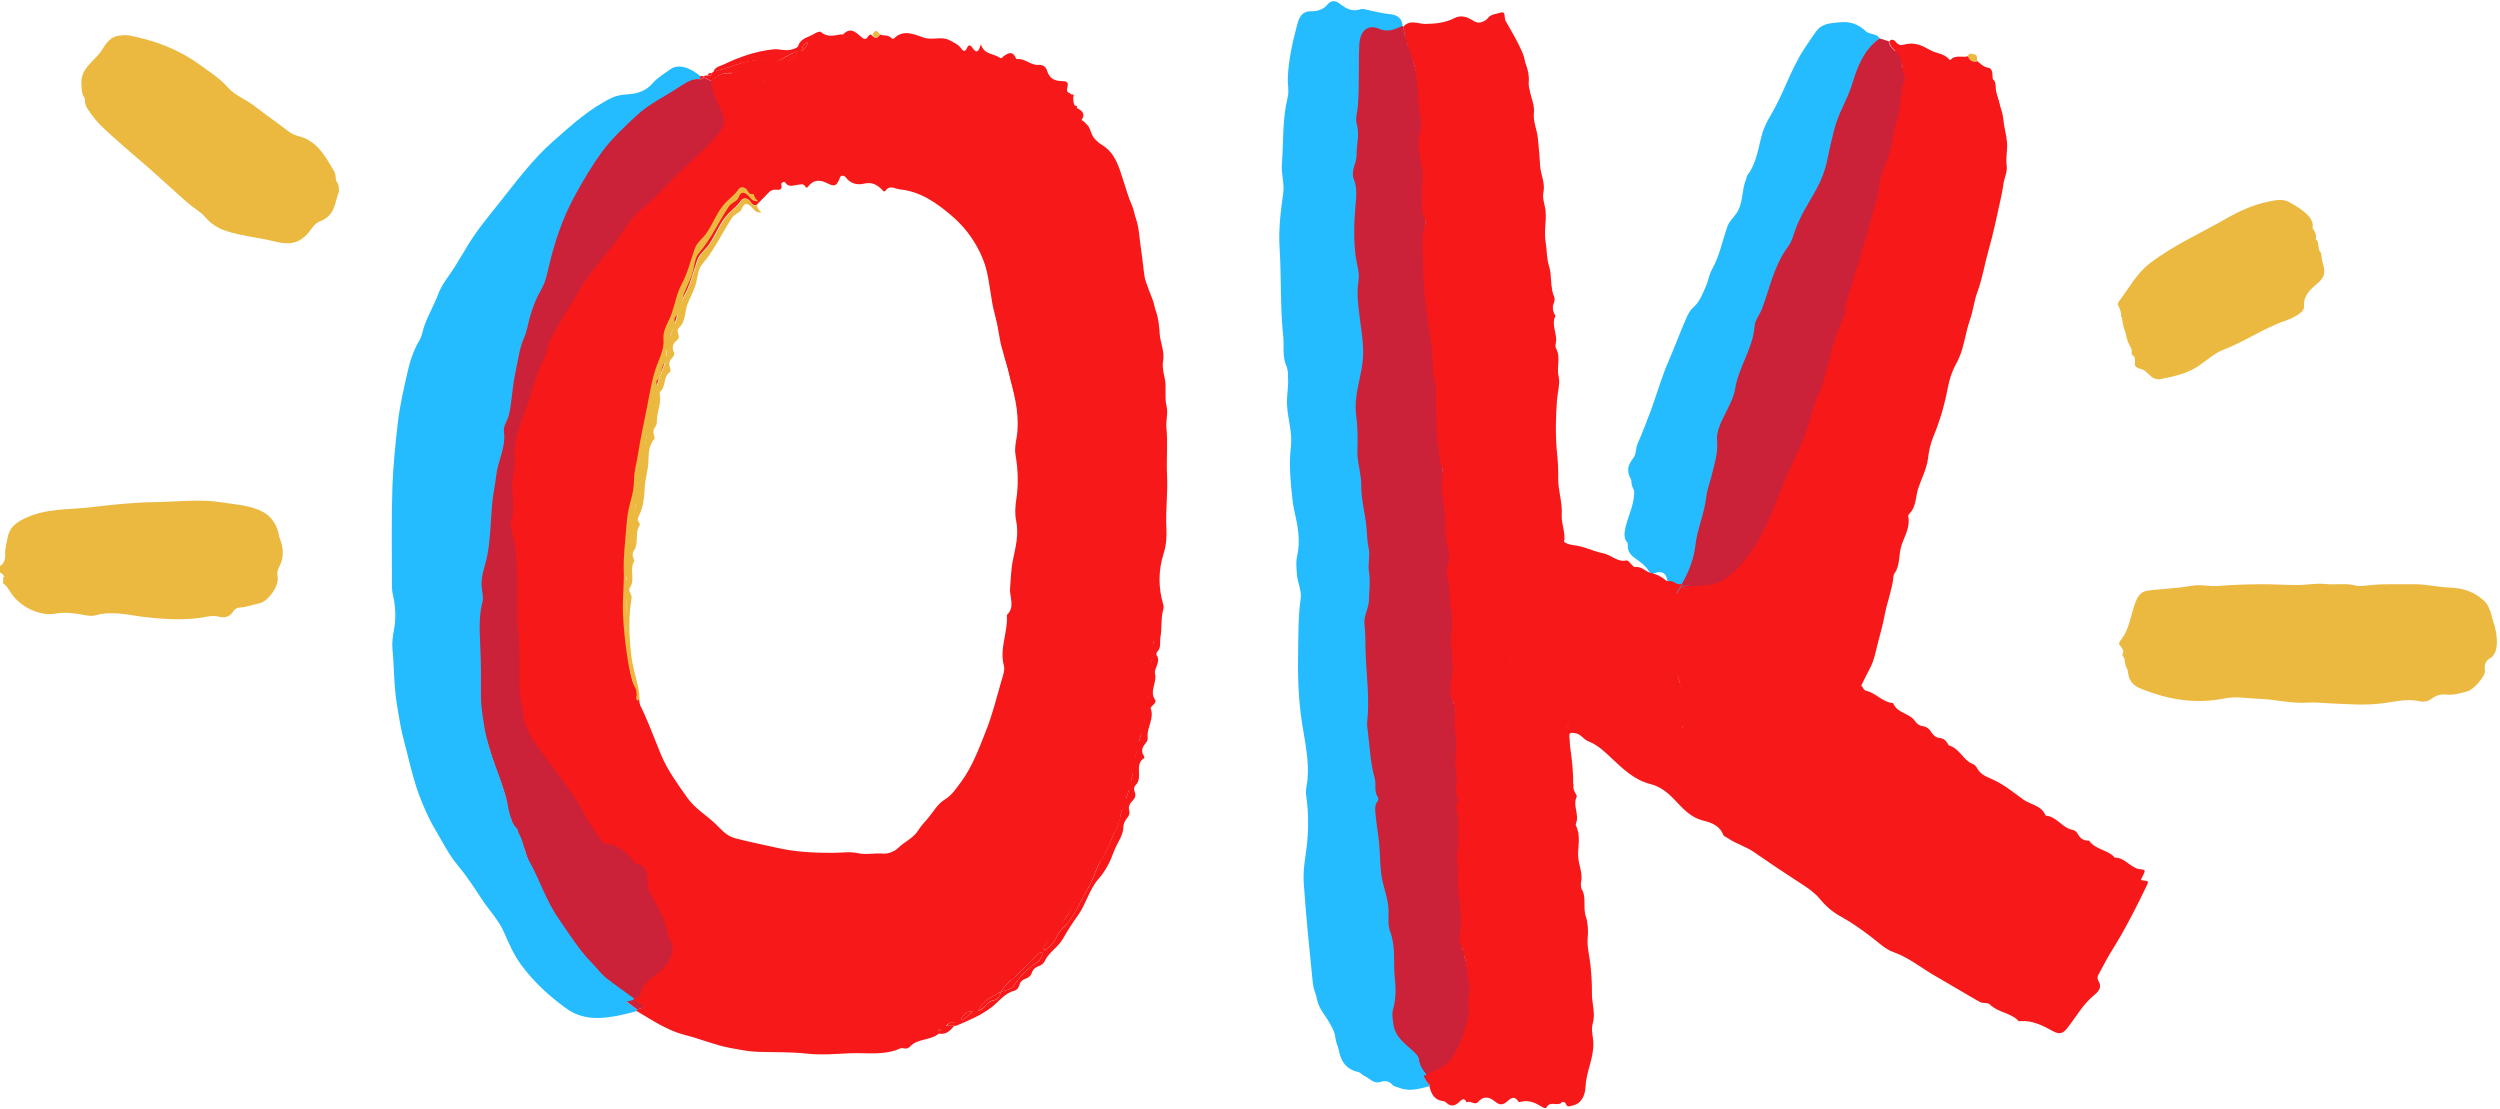 <?xml version="1.0" encoding="UTF-8" standalone="no"?><svg xmlns="http://www.w3.org/2000/svg" xmlns:xlink="http://www.w3.org/1999/xlink" fill="#000000" height="690.5" preserveAspectRatio="xMidYMid meet" version="1" viewBox="-1.0 2.6 1556.3 690.5" width="1556.3" zoomAndPan="magnify"><g><g fill="#25bcff" id="change1_1"><path d="M395.8,631.1c0,0.3,0,0.5,0,0.8c-7.8,2.2-15.6,4.1-23.8,4.4c-7.9,0.3-15-1.8-20.9-6.2 c-10.4-7.6-20-16.4-27.7-26.9c-4.5-6.1-7.6-13.2-10.6-20.1c-3.3-7.7-9.2-13.6-13.7-20.5c-4.8-7.3-9.6-14.7-15.2-21.4 c-5.8-6.9-9.6-14.9-14.1-22.4c-4.1-6.9-7.3-14.4-10.2-22.1c-3-8-4.4-16.3-6.7-24.4c-2.2-7.6-3.4-15.6-4.7-23.4 c-2-11.8-1.8-23.7-2.9-35.6c-0.3-3.7,0.2-7.7,0.9-11.4c1.5-7.6,1-15-0.7-22.4c-0.4-1.9-0.5-4-0.5-5.9c0-20.4-0.4-40.9,0.3-61.3 c0.5-13,1.8-26.1,3.3-39.1c1.2-10.4,3.5-20.6,5.8-30.7c1.6-7.3,3.8-14.6,7.8-21.2c1.7-2.8,1.9-6.2,3.1-9.3 c2.4-6.6,6-12.6,8.4-19.1c2.3-6.3,7-11.7,10.6-17.5c2.8-4.5,5.5-9,8.2-13.5c5.5-9.1,12.3-17.2,18.9-25.5 c10.8-13.5,21-27.5,34-38.9c11.4-10,22.7-20.5,36.7-27.1c3.3-1.5,6.7-1.9,10.1-2.1c6-0.4,11.1-2.3,15-6.8 c3.2-3.7,7.4-6.1,11.3-8.9c4.7-3.2,11.6-1.4,18.5,4.4c-0.1,0.7-0.2,1.3-0.3,2c-4.8-0.6-8.7,2.3-12.1,4.6 c-9.1,6.2-19.3,10.8-27.5,18.5c-7.5,7-15,13.8-21.1,22.1c-6.6,8.9-12.2,18.5-17.5,28.3c-7.2,13.4-12,27.5-15.5,42.1 c-1.3,5.3-2.4,10.9-5,15.5c-3,5.3-5.1,10.6-6.9,16.5c-1.4,4.7-2,9.6-4,14.1c-2.3,5.1-3.1,10.6-4.2,15.9c-0.9,4.5-1.9,9.2-2.5,13.9 c-0.8,5.8-1.2,11.7-2.5,17.5c-0.8,3.8-3.8,7-3.2,10.7c1.4,9.7-3.8,18.1-4.8,27.4c-0.7,6.1-2,12.3-2.6,18.5 c-0.9,10.2-1,20.3-2.8,30.5c-1.2,6.6-4.2,12.9-3.7,19.9c0.2,3.1,1.4,6.5,0.6,9.4c-2.5,9.5-1.8,18.9-1.4,28.5 c0.4,10,0.5,20.1,0.4,30.1c-0.1,6.9,1.1,13.5,2.2,20c2.5,15.8,10.6,30,14,45.7c1.2,5.6,1.6,11.9,6.1,16.5c0.8,0.9,0.8,2.5,1.5,3.6 c3,5,3.1,11.1,5.9,16.1c6.8,12,10.8,25.4,18.9,36.9c6.6,9.5,12.6,19.3,20.8,27.6c2.9,2.9,5.4,6.4,8.5,9 C383.9,622.7,389.9,626.8,395.8,631.1z" fill="inherit"/><path d="M888.8,678c0.1,0.3,0.2,0.5,0.1,0.8c-6.1,1.5-12.2,3.5-18.5,1.1c-1.5-0.6-3.5-0.8-4.5-1.9 c-2.3-2.6-4.6-2.8-7.9-1.8c-4,1.2-6.6-2.5-9.8-3.9c-1.3-0.6-2.2-2-3.8-2.4c-8.1-1.7-11.3-7.9-12.2-15c-1-8.6-5.2-15.5-9.9-22.3 c-2.4-3.5-3.7-7.5-4.1-11.6c-2.1-20.6-4.2-41.2-5.6-61.8c-0.3-4.8,0.1-9.9,0.8-14.8c2.1-13.2,2.7-26.5,0.7-39.8 c-0.5-3.2,0.5-6.2,0.8-9.3c1.2-12-1.5-23.6-3.3-35.2c-2.3-14.7-2.8-29.4-2.5-44.1c0.2-11.3,0-22.6,1.6-33.9 c0.7-4.8-1.9-9.6-2.3-14.6c-0.3-4-0.8-7.9,0.1-11.8c2.2-9.5,0.4-18.7-1.7-27.9c-1.1-4.8-1.5-9.8-2-14.7 c-0.8-8.4-1.2-16.8-0.2-25.3c1.1-8.8-2-17.4-2.4-26.2c-0.3-5.9,1.1-11.5,0.6-17.3c-0.2-1.8,0.5-4-0.3-5.4 c-3.6-6.5-2-13.5-2.7-20.3c-1.9-18-1.1-36.1-2.2-54.1c-0.8-11.8,0.6-23.1,2.2-34.5c0.9-6.2-1.3-12.2-0.8-18.4 c1.1-13.8,0.2-27.8,3.6-41.4c1-3.9-0.1-8.1,0.1-12.2c0.4-11.2,2.9-22,5.7-32.6c1-3.7,2.3-9.2,9.4-8.8c2.6,0.1,7-0.9,9.6-4.2 c2-2.5,4.8-2.8,7.5-0.6c3.9,3.1,7.9,5.4,13.2,3.5c1.1-0.4,2.6,0.1,3.9,0.4c4.7,1,9.3,2.2,14.2,2.7c4.4,0.4,7.9,2.4,7.9,7.7 c-4.6,2-8.6,4.2-14.5,1.7c-7.2-3.1-11.8,1.6-12.2,9.8c-0.7,12.7,0,25.5-0.9,38.3c-0.3,3.8-1.7,7.8-0.7,11.3 c1.9,6.5-0.2,12.8-0.1,19.2c0,5.2-3.8,10-1.7,15.1c2.2,5.6,1.5,11.1,1,16.7c-1,10.4-1.2,20.8,0.1,31.2c0.6,5.1,2.6,10.4,1.8,15.2 c-1.3,7.7-0.2,15.1,0.7,22.6c1.1,8.9,2.8,17.9,2,26.7c-1.1,11.4-5.7,22.3-4.2,34.2c0.9,7.2,1.1,14.7,0.8,22 c-0.3,7.5,2.5,14.6,2.4,22c-0.1,9.4,2.8,18.4,3.4,27.8c0.2,3.6,0.4,7.5,1.2,11.1c1.1,5-0.5,9.9,0.2,14.6c0.9,6,0.1,11.8,0,17.7 c-0.1,5.2-3.4,10.1-2.8,15c0.7,6,0.5,11.8,0.7,17.8c0.5,14.4,2.5,28.8,1,43.3c-0.2,1.9,0.2,4,0.4,5.9c1.1,9.8,1.6,19.6,4.3,29.2 c1.1,3.8-0.8,8.2,2.1,11.9c0.3,0.4,0.1,1.8-0.3,2.3c-2.1,2.5-1.5,5.4-1.3,8.1c0.6,6.3,1.7,12.5,2.3,18.8c0.6,5.9,0.5,12,1.2,17.9 c0.9,7.8,4.5,14.9,4.6,23.1c0.1,4.3-0.5,9.1,1,13.2c3.7,9.4,1.9,19.4,2.9,29c0.6,5.9,0.8,12.9-1.1,19.4c-0.8,2.8-0.2,6.1,0.2,9.2 c1,7.8,7.2,11.9,12.3,16.6c1.8,1.7,3.4,3.2,3.7,5.6C884.9,672.7,886.7,675.5,888.8,678z" fill="inherit"/><path d="M1048,373.1c-2.6,1.4-4.2-1.4-6.5-1.5c-1.8-2.9-4.2-5.4-4.9-9c-0.8-4.2-4.7-4.4-7.5-3.2 c-2.3,1-2.6,0.5-3.6-1.1c-2.1-3.7-5.6-6-8.9-8.4c-3.4-2.5-4.9-5.1-4.1-10c1.3-7.8,5.5-14.8,5.8-22.9c0.1-2.9,0-5.5-1.4-7.9 c-3.3-5.6-3.2-9.1,0.8-14.3c2-2.6,1.5-6,2.7-8.9c3.1-7.1,5.9-14.3,8.6-21.6c3.6-10,6.5-20.2,10.7-29.9c3.7-8.5,6.9-17.2,10.6-25.7 c1.2-2.9,2.7-6,5-7.9c3.9-3.5,5.5-8.3,7.5-12.6c1.6-3.4,2.1-7.6,4-11c4.8-8.5,6.4-18,9.7-27c1.1-3,3.6-5.1,5.4-7.7 c4.5-6.5,3.1-14.5,6.1-21.3c0.3-0.7,0.2-1.8,0.7-2.4c5.9-7.7,6.8-17.1,9.3-26c1.2-4,3-7.7,5.2-11.3c8-13.3,12.4-28.4,20.9-41.4 c2.4-3.7,4.9-7.4,7.5-11c3.6-4.9,8.6-5,14.3-5.6c7-0.7,11.9,1.1,16.8,5.7c2.2,2,6.6,1.1,8.5,4.4c-8.4,5.9-12.6,14.6-15.7,24 c-0.7,2.2-1.3,4.5-2.1,6.6c-3.3,8.9-8.4,17.1-10.5,26.4c-1.3,5.5-2.8,10.9-3.8,16.4c-1,5.3-2.6,10.6-4.7,15.3 c-4.5,9.8-11.2,18.6-15.1,28.9c-1.6,4.1-2.6,8.8-5.2,12.2c-8.7,11.6-11.2,25.7-16.2,38.7c-1.4,3.6-4.2,6.7-4.5,10.4 c-1,14.1-10,25.7-12.2,39.6c-0.7,4.8-3.8,10.4-6.3,15.5c-2.6,5.2-5.4,10.9-4.9,16.5c0.7,7.4-1.5,13.9-3.1,20.6 c-1.1,4.8-3.1,9.5-3.6,14.2c-1.1,10.4-5.6,19.9-6.8,30.4C1055.5,357.3,1052.3,365.7,1048,373.1z" fill="inherit"/></g><g fill="#f71919" id="change2_1"><path d="M548.8,31.1c2.4,0.9,5.3,0,7.3,2.4c0.2,0.3,1.2,0.3,1.4,0.1c6-6.3,13.4-2.2,18.8-0.5 c5.5,1.7,10.9-1.2,16.1,1.7c2.4,1.3,4.9,2.3,6.6,4.5c1.4,1.9,2.7,3.3,4.1-0.1c1.1-2.5,2.7-0.8,3.3,0.2c2.6,3.8,3.9,2.4,5.2-2.3 c2,6.7,8.1,5.7,11.9,8.5c1.1,0.8,1.7-0.7,2.5-1.2c2.2-1.5,5.1-3.3,7.1,0.7c0.2,0.4,0.5,1.3,0.6,1.3c5.2-0.8,9,4,13.7,3.6 c3.4-0.3,4.9,1.8,5.4,3.6c1.5,4.9,4.6,6.4,9.3,6.5c2,0,4.4,0.1,3.4,3.7c-0.6,2-0.3,4.4,2.9,4.6c1.9,0.1,0.7,0.8,0.7,1.8 c0.1,2.5,0,5.6,3.2,7.2c2.4,1.2,4.3,3.2,2.3,6.4c-0.5,0.8-0.8,1.8,0.8,2.2c3.7,1,4,4.3,5.3,7.2c1.2,2.7,3.8,5.1,6.4,6.7 c8,4.9,10.3,13.1,12.9,21.2c1.7,5.2,3.1,10.5,5.3,15.5c2.5,5.6,2.8,11.6,3.5,17.3c0.8,6,1.7,12,2.3,18c0.8,8.6,4.5,16.3,7.4,24.2 c1.7,4.6,2.1,9.5,2.4,14.1c0.4,5.9,3.3,11.3,2.1,17.6c-0.6,3.1,0.4,7.2,1.1,10.5c1.2,5.8-0.3,11.5,1.1,17.1 c1.1,4.4-0.5,8.7-0.1,13.3c1,9.8-0.1,19.7,0.4,29.6c0.6,11.1-1,22.1-0.4,33.2c0.3,5-0.1,10.5-1.7,15.6 c-3.4,10.7-3.4,21.4-0.2,32.1c0.4,1.4,0,2.5-0.3,3.8c-1.3,5.3-0.5,10.8-1.5,16.2c-0.6,3.1,0.7,6.5-2.1,9.3 c-0.4,0.4-0.6,1.5-0.3,1.9c2.9,4.3-1.8,8.3-1,11.6c1.4,5.6-3.7,10.9,0.1,16.3c0.7,1-0.1,1.9-0.7,2.6c-0.8,0.9-2.3,2.1-2.1,2.6 c2.4,6.3-2.3,11.7-1.9,17.6c0.1,1.5,0.1,2.5-0.8,3.6c-2.1,2.5-3.8,5.1-1.5,8.5c0.2,0.3,0.4,1.2,0.2,1.3 c-6.6,4.1-0.4,12.2-5.4,16.9c-0.9,0.8-1.2,2.7-0.5,4.3c0.9,2.1,0.2,3.8-1.4,5.4c-1.6,1.6-2.7,3.7-2.1,5.9c0.6,2.1-0.1,3.4-1.3,4.9 c-1.1,1.4-2.2,3.3-2.2,4.9c0,6-4,10.5-5.9,15.7c-2.1,5.9-5.1,12.1-9.7,17.3c-5.8,6.6-7.7,15.7-12.8,22.7 c-3.4,4.6-6.5,9.6-9.3,14.5c-3.1,5.4-8.7,8.3-11.3,13.8c-0.7,1.6-2.1,2.6-3.7,3.2c-2.1,0.8-3.6,1.9-4.4,4.3 c-0.5,1.7-2.1,3-3.9,3.6c-1.8,0.6-3.2,1.7-3.7,3.7c-0.5,1.7-1.7,3.4-3.1,3.7c-5.8,1.4-9.4,6.3-13.5,9.7c-7,5.6-14.8,8.7-22.7,12.1 c-0.4,0.2-1,0.1-1.5,0.2c0.3-0.7,0.5-1.5,0.8-2.2c0.1-0.1,0.2-0.3,0.2-0.4c-0.1,0.1-0.1,0.3-0.2,0.4c-2.1,0-4.3-0.2-5.7,2.2 c1.8,0,3.3,0,4.9,0c-2.3,2.9-4.8,5.4-9,4.8c-0.2,0-0.4-0.1-0.5,0c-5.2,4.3-13,2.9-17.8,7.9c-0.9,1-2.1,1.6-3.5,1.3 c-0.8-0.1-1.8-0.4-2.5-0.1c-10.2,4.7-21.2,2.6-31.7,3.1c-8.8,0.4-17.7,1.2-26.7,0.2c-10-1.1-20.2-0.8-30.3-1.1 c-5.8-0.2-11.8-1.4-17.7-2.5c-9.5-1.8-18.2-5.6-27.5-7.9c-11.1-2.8-20.6-9.2-30.3-15c0-0.3,0-0.5,0-0.8c1.3-0.9,3.8-0.6,4-2.5 c1-7.1,6.8-10,11.6-13.9c5.1-4.1,8.5-9.3,8.3-16.2c-0.1-2.6-2.4-3.9-2.7-6.3c-1.3-9.4-6.1-17.4-10.6-25.5c-1.4-2.5-2.5-5.1-2.4-8 c0.2-5.3-0.1-10.1-6.9-11.3c-0.9-0.2-1.5-1.7-2.3-2.5c-4.4-4.8-8.7-9.6-15.9-9.9c-1.7-0.1-2.8-1.1-3.6-2.3 c-3.5-5.3-7.7-10.4-10.4-16.1c-5.5-11.4-13.7-20.8-20.9-31c-7-9.9-16.1-18.8-17.3-31.6c-0.5-4.8-2.3-9.3-2.3-14.2 c0-7.2,0-14.4,0-21.5c0-9.2-1.2-18.4-1.3-27.6c-0.3-17.6,1.1-35.3-4-52.5c-0.3-0.9-0.4-2.1-0.1-3c3.1-8.2,0.6-16.6,0.9-24.9 c0.2-5.3,2.1-10.8,1.6-15.7c-1.3-14,5.9-25.7,9.5-38.1c2.4-8.4,5.2-17,9.3-25.1c1.5-2.9,1.5-6.5,2.9-9.4 c5.3-10.8,12.3-20.7,18.1-31.2c4.1-7.4,9.6-13.6,14.6-20.3c3.4-4.5,7.3-8.5,10.4-13.2c4.4-6.7,8.7-13.2,15.2-18.4 c6.1-4.9,11.5-10.9,16.9-16.5c10.3-10.7,22.2-19.7,31.3-31.5c2.3-2.9,2.7-5.7,1.5-9.3c-2.4-7.2-7-13.6-7.3-21.4 c3.3-3.6,7.2-5.5,12.4-5.1c4.7,0.3,9.4-1.2,14-1.7c3.5-0.4,5.4-0.3,7.5,2c1.3,1.5,3.3,2.8,4.6,0.7c4-6.3,11.9-8.2,16.1-14.5 c-2.8,0.4-5,1.6-7.4,2.9c-3.3,1.9-6.8,4.2-10.9,3.2c-7.3-1.7-14,0.1-20.8,2.2c-4.6,1.5-9,3.4-13.8,4c1.2-2.9,4.1-3.2,6.4-4.3 c9.8-4.7,19.9-8.2,30.8-9.4c4-0.4,7.8,1.4,11.8,0c1.5-0.5,3.2-0.8,3.7-2.2c1.7-5,6.8-5.3,10.4-7.7c1-0.7,3.1-1.4,3.7-0.9 c3.9,3.5,8.2,2.2,12.5,1.5c0.5-0.1,1.2,0.2,1.4,0c5-5.4,8.8-0.2,11.9,2.1c3.7,2.7,3.4-3.3,5.8-1.7C545.8,34,547.3,33.4,548.8,31.1 z M622,620c3-0.9,6.5-1.2,8.3-4c3.7-5.9,8.6-10.6,14.4-14.4c1.3-0.8,2.1-2.1,2.7-3.5c0.4-0.9,0.9-2-0.3-2.6 c-0.9-0.4-1.4,0.6-1.9,1.2c-3.9,3.8-7.8,7.5-11.6,11.3C629.7,612,624.9,615.1,622,620c-5.1,3-11,5.1-14.1,11.9 c4.5-1.1,5.4-5.8,9.3-6.4C620.1,624.9,621.6,623,622,620z M397,438.9c0.1,1.2,0.3,2.3,0.4,3.5c-0.5,1.3-0.7,2.6,0.7,3.5 c5.7,10.7,9.7,22.2,14.3,33.3c4.2,10.1,10.5,18.5,16.6,27.2c4.5,6.4,11.4,10.4,17,15.7c3.5,3.3,6.9,7.8,12.5,9.3 c8.4,2.2,16.9,3.9,25.4,5.8c11.9,2.8,24,3.4,36.1,3.3c5,0,10-0.9,15,0.2c5.2,1.2,10.5-0.2,15.8,0.3c2.8,0.2,6.9-1.1,9.5-3.7 c3.9-3.8,9.3-5.9,12.4-10.9c1.5-2.5,3.8-4.9,5.8-7.2c3.4-4,6.1-9.1,10.4-11.7c4.7-2.8,7.4-7.2,10.3-11 c7.1-9.6,11.3-21.1,15.7-32.2c4-10.1,6.6-20.8,9.6-31.2c0.9-3,2.2-6.5,1.4-9.2c-2.8-10.7,2.6-20.7,1.9-31.1c0-0.2,0-0.4,0.1-0.5 c5.2-4.9,1.4-11.3,1.9-16.7c0.5-5.8,0.6-11.9,1.8-17.5c1.7-8.1,3.7-15.9,2-24.3c-0.9-4.1-0.6-8.6,0-12.8 c1.5-9.5,1.2-18.9-0.4-28.2c-0.7-4,0.1-7.3,0.7-11c1.9-11.9-0.6-23.6-3.7-35.1c-1.6-6.2-2.8-12.5-4.9-18.5 c-2.2-6.4-2.5-13.2-4.2-19.7c-1.2-4.4-2.3-9-2.9-13.4c-1.2-7.5-2.2-15-4.3-22.4c-4-14.2-11.2-26.2-22.6-35.9 c-9.5-8.1-19.4-15-32.2-16.3c-3-0.3-6.1-3-8.8,0.8c-0.9,1.2-1.7-0.1-2.4-0.8c-3-2.9-6.1-4.7-10.8-3.6c-4.4,1.1-8.7,0.1-11.7-4 c-0.3-0.4-0.7-0.7-1.2-0.8c-1-0.2-1.8-0.3-2.3,1.1c-2.1,5.3-3.2,5.9-8.3,3.3c-4.6-2.3-8.4-1.8-11.5,2.2c-0.8,1.1-1.3,0.8-1.7,0.1 c-1.4-2.3-3.1-1.2-5.1-1.1c-2.4,0.2-5.3,1.8-7.4-1.4c-0.8-1.2-2.7,0.2-2.5,1.1c0.9,4.2-1.9,3.3-4.1,3.3c-1.6,0-2.8,0.8-3.9,1.9 c-2.4,2.5-4.8,5-7.3,7.5c-2.3,0.8-3.2-0.9-4.4-2.3c-1.8-2.1-4.2-2.2-5.5-0.2c-2.1,3.1-5,5.2-7.6,7.8c-5.6,5.6-7.9,13.3-12.4,19.6 c-2.3,3.2-5.7,5.6-7.1,9.4c-2.6,7.4-4.3,15.1-8.1,22c-4.1,7.5-4.5,16.3-8.7,23.9c-1.6,2.9-3.1,6.9-2.7,10.3 c0.5,4.9-1.4,9.7-2.9,13.4c-3.8,9.3-5.4,19.1-7.2,28.5c-1.9,9.9-4.2,19.7-5.7,29.7c-0.8,5.4-2.5,10.7-2.5,16.4 c0,4.3-1,9.1-2.3,13.6c-1.6,5.5-2.2,11.3-2.6,16.8c-0.6,8.6-1.8,17.2-1.5,25.9c0.3,8.9-0.9,17.8-0.5,26.6c0.4,9.7,1.5,19.4,3,29 C392.5,426.8,393.9,433.2,397,438.9z M717.8,386.6c-2.2,7.1-1.8,13.4-2.8,19.6c-1.4,9.6-2.6,19.3-3.8,29 c-1.3,10.3-3.8,20.4-6,30.6c-3.7,17.6-7.9,35-14.6,51.7c-3.2,8.1-7.4,15.7-11.1,23.5c-4.6,9.7-9.5,19.2-14.5,28.7 c-4.1,7.7-10.8,13.4-15.3,20.7c-0.5,0.9-2.2,1.8-1.1,2.9c1.3,1.3,2.1-0.4,3.2-1.1c4.4-2.8,4.9-8.3,8.7-11.7 c7.3-6.6,10.4-16.2,15.5-24.4c3.8-6.1,5.3-13.3,9.2-19.5c3.7-5.7,5.7-12.5,8.9-18.6c2.2-4.2,2.2-9.1,3.9-13.1 c2-4.7,3.6-9.5,4.8-14.4c1.7-6.9,2.1-14.1,3.9-21c2.4-9.2,5.2-18.5,6-27.9c1.2-14.7,3.9-29.2,4.8-43.8 C717.7,394.5,720.4,391.1,717.8,386.6z M597.3,636.9c0.3,0.3,0.6,0.7,0.9,1c2-1.8,4.1-3.6,6.4-5.7 C600.3,631.8,598.9,634.6,597.3,636.9z M474.6,62.9c1.4-0.2,2.2-1.1,2.3-2.6c0-0.8-0.1-1.9-1.1-1.8c-1.4,0.2-2.3,1.3-2.6,2.7 C473,62.1,473.5,62.7,474.6,62.9z M503.7,36c-2.6,1.1-3.1,2.6-3.7,5.6C502.3,39.6,503.4,38.5,503.7,36z M719.4,378.1 c-2,1.6-1.3,3.4-1.2,5.2C719.9,382,720.2,380.6,719.4,378.1z M583.5,644.2c0.8-0.3,1.3-0.5,1.7-0.6c-0.3-0.2-0.5-0.4-0.8-0.4 c-0.4,0-0.9,0.1-1.3,0.2C583.2,643.6,583.4,644,583.5,644.2z" fill="inherit"/><path d="M1155.1,435.9c2.5-0.5,4.6-0.3,5.9,2.3c0.3,0.7,1.2,1.4,1.9,1.5c5.8,1.3,9.8,6.7,15.8,7.5 c0.3,0,0.8,0.1,0.9,0.3c2.5,6.2,10.3,6,13.7,11.2c1,1.5,2.7,2.7,4.5,2.9c2.6,0.4,4.2,1.7,5.5,3.8c1.2,1.9,2.9,3.4,5.1,3.6 c2.5,0.2,3.9,1.6,5.1,3.5c0.3,0.4,0.5,1.1,0.9,1.2c6.5,1.8,8.7,9.2,14.7,11.5c2.1,0.8,2.6,2.9,3.9,4.4c2.5,3.1,6.2,4.1,9.5,5.7 c6.7,3.2,12.4,8,18.3,12.2c4.4,3.1,11.1,3.5,13.5,9.6c0.1,0.1,0.2,0.3,0.4,0.3c6.7,0.5,10,7.6,16.5,8.8c1.5,0.3,2.7,1.4,3.4,2.8 c1.4,2.5,3.5,4,6.4,3.9c0.2,0,0.4-0.1,0.5,0c3.6,5.3,10.5,5.6,15,9.5c0.4,0.3,0.6,1.1,1,1.1c6.6-0.1,10,6.9,16.3,7.3 c2.5,0.1,2.8,0.7,1.7,2.9c-6.3,13-12.7,25.9-20.4,38.3c-3.5,5.6-6.7,11.5-9.8,17.4c-0.6,1.2-0.8,2.5,0,3.8 c2.2,3.6,0.6,6.2-2.2,8.5c-7.3,5.8-11.7,14-17.3,21.1c-3.3,4.2-5.8,3.3-9.2,1.5c-6.2-3.4-12.5-6.6-20-6c-0.3,0-0.8,0.1-1-0.1 c-4.8-5.2-12.6-5.2-17.5-10c-2-1.9-4.4-0.7-6.5-1.8c-9.2-5.2-18.2-10.7-27.3-15.9c-8.9-5-16.7-11.7-26.6-15.2 c-5.1-1.8-9.4-6.1-13.9-9.5c-6.2-4.7-12.5-9.2-19.3-12.9c-4.9-2.7-9-6.3-12.7-10.8c-3.4-4.1-8.2-7.3-12.8-10.2 c-9.6-6.2-19.1-12.6-28.5-19.1c-4.7-3.2-10.7-4.9-15.7-8.3c-1.1-0.7-2.7-1.3-3.1-2.3c-2.2-5.8-7.7-7.6-12.5-8.8 c-8.1-2-12.8-7.8-18.1-13.3c-4.1-4.3-8.9-8-14.7-9.4c-10.2-2.6-17.1-9.5-24.4-16.3c-4.2-4-8.5-8.1-14.2-10.3 c-3-1.1-4.6-4.6-8.3-5.1c-2.5-0.4-3.9-0.5-3.5,2.6c0.3,2.1,0.2,4.3,0.5,6.4c1.1,7.7,2,15.4,1.8,23.2c0,1.7,0.4,3.3,1.2,4.8 c0.5,0.9,1.3,2.1,1,2.7c-2.7,5.5,2,11.2-0.5,16.6c-0.1,0.3-0.3,0.7-0.1,1c3.2,5.9,1.5,12.4,1.5,18.4c0,6.2,3.6,12.1,1.5,18.3 c-0.2,0.7-0.1,1.8,0.3,2.4c3.8,5.4,1,11.8,3,17.7c1.3,3.7,1.6,8.9,1.2,12.9c-0.6,6.1,1.2,11.9,1.7,17.5c0.6,5.7,1,11.9,0.9,17.4 c-0.1,6.3,2.4,12.5,0.5,18.9c-1.2,4,0.4,8.4,0.4,12.6c0.1,9.4-4.5,17.6-4.9,26.9c-0.2,4.1-1.8,10.3-8.3,11.6 c-1.8,0.4-3,1.2-3.9-1.1c-0.4-1.1-2-1.5-2.5-1c-2.6,2.9-7.2-1.2-9.5,3.1c-0.6,1.2-2.7-0.1-4-0.9c-3.7-2.2-7.6-3.7-12.1-2.5 c-0.4,0.1-1.2,0.3-1.3,0.1c-3.4-5.5-6.1-0.7-8.7,0.8c-2.6,1.5-4.4,0.2-6.2-1.2c-3.6-2.9-7-3.4-10.4,0.4c-2.1,2.4-4.8-1.3-7.1,0.3 c-1.4-3.4-3-1.8-4.7-0.2c-2.5,2.4-5.1,3-7.9,0.4c-0.5-0.4-1.1-1-1.7-1c-5.6-0.5-7.7-4.3-8.8-9.2c0.1-0.3,0.1-0.6-0.1-0.8 c6-2.3,12.4-4.4,16-10c5.2-8.4,8.6-17.7,10.5-27.5c0.7-3.7-1-7-0.1-10.2c1.5-5.1-0.4-10-0.8-14.8c-0.4-5.3-1.4-11.1-3.3-16.5 c-0.6-1.7-2.2-3-1.7-5.5c1.9-9.2,0.8-18.4-0.4-27.6c-0.6-4.6-0.5-9.4-0.5-13.9c-0.1-4.5-1.1-9.3,0.1-14.1c0.8-3.2-0.1-7,0.1-10.7 c0.2-3,0.3-6.3-0.2-9.2c-0.6-3.6-1.9-6.8,0.2-10.3c0.2-0.3,0-1-0.2-1.4c-2.8-4.8,0.1-9.8-0.9-14.9c-1.1-5.2-0.7-11-0.2-16.4 c0.5-5.4-1-10.6-1-15.9c0-4.5,1.8-9.9-1.8-14.3c-0.7-0.9-0.4-2.6-0.6-3.9c-1-6.1,2.1-11.8,1.2-18.1c-0.4-2.7-0.1-5.6-0.7-8.6 c-0.8-4-0.3-8.4,0.1-12.6c0.4-4.6,0.4-9.4-0.5-13.5c-1.2-5.5-0.2-10.9-1.6-16.4c-0.7-2.9-1.5-6.5-0.4-9.7c1.6-4.4,0.7-9.3-0.2-13 c-1.2-5-1.3-10.4-1.2-14.8c0.1-8.4-2.7-16.4-2.2-24.8c0.2-3.2,1.3-7.1-0.1-10.1c-2.1-4.3-1.3-8.9-2.2-13.3 c-1.2-6.3-0.6-13-1.1-19.6c-0.5-6.8,0.6-13.7-1.2-20.6c-1.6-6.5-0.8-13.3-1.7-20c-2.4-17-5.3-34.1-5.4-51.4 c0-8.6-1.6-17.4,1.6-25.9c0.3-0.9-0.1-1.6-0.5-2.3c-2.5-4.7-1.3-9.9-1.8-14.9c-0.6-5.3,1.2-10.3,0.3-15.8 c-1.2-7.5-3.8-15.1-1.6-23c0.8-3,1.2-6.4,0.6-9.3c-1.5-6.9-1.5-13.9-2.2-20.8c-0.7-7.2-1.5-14.1-4.2-20.9c-2-5-4.4-10.1-4-15.8 c4-4.1,8.9-1.3,13.3-1.3c6.4-0.1,12.4-0.7,18-3.6c4.5-2.3,8.4-0.6,12,1.7c2.9,1.8,5.3,1.1,7.8-0.6c0.7-0.5,1.1-1.2,1.7-1.8 c2-1.9,4.9-1.9,7.2-2.7c3.7-1.2,2.2,3.2,3.2,5c3.7,6.5,7.6,12.9,10.5,19.7c1.4,3.3,2.3,7.6,2,10.9c-0.6,7.1,3.9,13.1,3.2,19.5 c-0.7,5.9,2.1,10.9,2.5,16.5c0.5,5.3,1.1,11,1.3,16.2c0.3,5.8,3.4,11.2,2.1,17.2c-0.8,3.8,1.1,7.9,1.4,11.9c0.5,6.3-1.1,12.5,0,19 c0.8,4.7,0.6,10.3,2.1,14.8c2,6.4,0.5,13.1,3.2,19.2c0.6,1.4,0.2,2.9-0.4,4.4c-0.8,2-0.4,3.9,0.3,5.8c0.2,0.6,1.1,1.4,0.9,1.7 c-2.9,5.7,1.5,11.3,0.2,17c-0.2,0.9-0.4,2.2,0,2.9c3.4,5.6,0.3,11.8,1.8,17.8c1,4.2-0.6,9.4-1,14.2c-0.9,11.5-1.1,23.1,0.1,34.6 c0.5,4.8,0.7,9.7,0.6,14.3c-0.1,7.8,2.7,15.2,2.2,22.6c-0.4,6.2,2.7,11.6,1.4,17.7c-1.1,5.1,2,7.9,8.2,8.6c6.3,0.7,12,3.8,18.1,5 c5.1,1,8.9,5.7,14.5,4.5c1.1-0.2,1.7,0.9,2.4,1.6c1,0.9,2.1,2.6,3,2.5c4.2-0.6,6.8,3,9.9,3.7c4,0.8,6.8,2.5,9.7,4.8 c0.6,0.5,1.9,0.2,2.9,0.3c2.2,0.1,3.8,2.9,6.5,1.5c0,0.3,0.1,0.6,0.1,0.9c-2,3.3-4.9,6.2-4.6,10.5c0,0.7-1.2,1.5-1.8,2.3 c-7,7.2-7,16.5-7.5,25.6c0,0.8,0.7,2.1,1.4,2.5c5.8,2.7,7.5,7.7,9.5,13.5c2.8,8.1,2.3,16.1,1.5,24.1c-0.7,7.4,0.9,11.1,7.6,13.4 c5.5,1.9,11.4,3.2,14.3,9.3c0.9,1.9,3.2,2.1,5.3,1c4.5-2.4,7.4-0.6,9.7,3.5c3.3,6,16.2,9.3,20.4,7.7c5.6-2.1,11.3-3.4,17.1-4.5 c5.7-1.1,10.6-4.2,13.8-9.4c2.7-4.3,6.6-7.5,9-12.2c2.2-4.3,4.8-8.4,6.7-12.9C1152.2,444.3,1152.3,439.6,1155.1,435.9z M937.9,404.3c1.2,2.7,1.2,5.2,1.1,7.7c-0.3,4.9,1,9,4.8,12.4c4.9,4.4,9.8,9,13.4,14.6c3.6,5.7,9.2,9.4,13.7,14.2 c1.5,1.6,4.5,3.1,4.9-1.1c1.1-9.8-1-19.8,1-29.6c0.1-0.7-0.5-1.6-1-2.2c-0.8-1.2-1.2-2.6-0.8-3.8c1.8-6.3-1.1-12.4-0.7-18.8 c0.4-6,2.5-12.9-1.2-19c-0.1-0.2,0-0.6,0-1c0.2-8.3,0.4-16.6,0.3-24.9c0-1.8-1-4.1-2.4-5.3c-1.3-1.1-2.2,1.7-3.6,1.9 c-4.2,0.6-4.5,5-7.1,7.1c-4.8,4-9.7,8-12.6,13.8c-0.9,1.7-2.4,3.2-4.8,3.9c-3.3,0.9-5.2,3.2-5.2,7.3 C938,389.3,941.9,397,937.9,404.3z" fill="inherit"/><path d="M1231.9,47.7c2.1,1.4,3.6,3.6,6.6,4c2.8,0.3,2.8,3.4,2.9,5.7c0.4,6.8,4.1,12.8,4.7,19.4 c0.4,4.8,1.9,9.5,2.3,14.4c0.4,4.9-0.9,9.6-0.2,14.5c0.6,3.8-1.6,7.8-2.1,11.9c-0.4,3.3-1.2,6.7-1.9,10.1 c-2.3,10.3-4.4,20.7-7.3,30.7c-2.5,8.7-3.8,17.6-7,26.2c-2,5.3-2.6,11.6-4.5,16.9c-3.2,9-3.7,18.8-8.6,27.4 c-2.4,4.3-4.2,9.5-5.2,14.8c-2,10.6-5,21.1-9.2,31.1c-1.8,4.3-2.7,9.1-3.2,13.3c-0.9,6.7-4.1,12.5-6.1,18.6 c-1.7,5.2-1.1,11.6-5.7,15.9c-0.3,0.3-0.6,1-0.5,1.4c1.4,6.4-2.1,12.1-4,17.5c-2.2,6.1-0.7,12.9-4.7,18.3 c-0.4,0.5-0.4,1.3-0.5,1.9c-0.8,7.9-3.8,15.4-5.3,23c-1.1,5.9-2.7,11.8-4.2,17.5c-1.5,5.6-2.4,11.5-5.4,17c-2.6,4.8-5,10-7.4,15 c-4.6-2.7-9.2-5.3-13.7-8c-0.8-0.5-1.2-1.5-1.8-2.4c-0.6-0.9-1.3-1.7-2.4-1.6c-3.8,0.2-5.7-2.4-7.4-5.1c-1-1.5-2.4-2.7-4-2.7 c-3.7,0-5.8-2.7-8.7-3.9c-4.4-2-9.2-2.9-12.3-7.1c-0.1-0.2-0.6-0.1-1-0.2c-6.6-1.2-12-5.4-18.1-7.8c-2.5-1-5.3-0.8-7.6-3.1 c-5-5.1-11.4-8-18.1-10.5c-3.8-1.4-6.6-5.2-11-5.7c-0.2,0-0.2-1.2-0.3-1.9c3.7,0,7.3,0.1,11-0.1c5.7-0.3,11.3-1.3,15.9-4.9 c14-10.8,22.1-25.8,28.6-41.8c3.1-7.8,6.3-15.6,9.6-23.3c2.8-6.5,5.9-12.8,8.8-19.2c3.8-8.6,5.3-18,8.8-26.9 c1.2-3.1,2.9-5.9,3.8-9c3.7-12.4,6.1-25.3,11.2-37.4c1.1-2.5,2.9-5.2,3-8.1c0.1-7.9,4.2-14.6,5.6-22.1c0.8-4,2.9-7.7,3.7-11.6 c1.6-7.8,5-15.1,6.6-22.9c1.3-6.1,3.6-11.9,4.6-17.9c1-6.3,2.3-12.9,4.9-18.4c4.1-8.8,4.2-18.4,7-27.4c1.9-6.5,2.2-13.4,3.3-20.2 c0.3-1.9,2-4.4,1.3-5.6c-2.8-4.8,0.3-11.2-5-15.5c-1.5-1.2-4.4-3.5-4.6-6.6c1.6-1.7,3.1-0.9,4.2,0.5c1.3,1.8,3.1,2.1,4.9,1.6 c6-1.7,10.5,0,16.2,3.3c3.8,2.2,9,2.1,12.1,6c0.1,0.2,0.8,0.2,0.9,0c3.2-3.3,7.5-0.9,11.1-2.2 C1227.2,47.6,1229.3,48.2,1231.9,47.7z" fill="inherit"/><path d="M444,55c-0.1,1.8-1.1,2.1-2.6,1.6C441.9,55.5,442.6,54.8,444,55z" fill="inherit"/><path d="M439,57.1c0.1,0.2,0.1,0.5,0.1,0.7c-0.5,1-1.4,1.1-2.4,1c0.1-0.7,0.2-1.3,0.3-2 C437.7,56.9,438.4,57,439,57.1z" fill="inherit"/></g><g fill="#cb2139" id="change3_1"><path d="M888.8,678c-2.2-2.5-3.9-5.3-4.4-8.7c-0.3-2.4-1.9-3.9-3.7-5.6c-5.1-4.7-11.3-8.8-12.3-16.6 c-0.4-3-1-6.4-0.2-9.2c1.9-6.4,1.8-13.5,1.1-19.4c-1-9.6,0.7-19.6-2.9-29c-1.6-4.1-0.9-8.9-1-13.2c-0.2-8.1-3.8-15.3-4.6-23.1 c-0.7-5.9-0.7-11.9-1.2-17.9c-0.6-6.3-1.7-12.5-2.3-18.8c-0.2-2.7-0.8-5.6,1.3-8.1c0.4-0.5,0.7-1.9,0.3-2.3 c-2.8-3.7-1-8.1-2.1-11.9c-2.7-9.6-3.1-19.4-4.3-29.2c-0.2-2-0.6-4-0.4-5.9c1.6-14.5-0.5-28.9-1-43.3c-0.2-5.9,0-11.8-0.7-17.8 c-0.6-4.9,2.8-9.8,2.8-15c0.1-5.9,1-11.7,0-17.7c-0.8-4.8,0.9-9.7-0.2-14.6c-0.8-3.6-1-7.5-1.2-11.1c-0.6-9.4-3.5-18.4-3.4-27.8 c0.1-7.5-2.7-14.5-2.4-22c0.3-7.3,0.2-14.7-0.8-22c-1.5-11.9,3.1-22.8,4.2-34.2c0.8-8.8-0.9-17.8-2-26.7c-0.9-7.5-2-14.9-0.7-22.6 c0.8-4.8-1.1-10.1-1.8-15.2c-1.3-10.4-1-20.8-0.1-31.2c0.5-5.5,1.2-11.1-1-16.7c-2.1-5.1,1.7-9.9,1.7-15.1 c-0.1-6.4,2-12.6,0.1-19.2c-1-3.6,0.4-7.5,0.7-11.3c1-12.7,0.3-25.5,0.9-38.3c0.4-8.1,5-12.9,12.2-9.8c5.9,2.5,9.8,0.3,14.5-1.7 c0.3,0.1,0.7,0.1,1,0.2c-0.3,5.7,2.1,10.7,4,15.8c2.7,6.8,3.4,13.7,4.2,20.9c0.7,6.9,0.7,13.9,2.2,20.8c0.7,2.9,0.2,6.3-0.6,9.3 c-2.1,7.9,0.5,15.5,1.6,23c0.8,5.5-0.9,10.5-0.3,15.8c0.5,5-0.7,10.1,1.8,14.9c0.4,0.7,0.9,1.4,0.5,2.3 c-3.2,8.5-1.6,17.3-1.6,25.9c0.1,17.3,3.1,34.3,5.4,51.4c0.9,6.7,0.1,13.5,1.7,20c1.7,6.9,0.7,13.8,1.2,20.6 c0.5,6.6-0.2,13.3,1.1,19.6c0.8,4.4,0.1,9,2.2,13.3c1.4,2.9,0.3,6.9,0.1,10.1c-0.5,8.4,2.3,16.4,2.2,24.8c-0.1,4.4,0,9.8,1.2,14.8 c0.9,3.7,1.8,8.6,0.2,13c-1.2,3.2-0.4,6.9,0.4,9.7c1.4,5.4,0.3,10.9,1.6,16.4c0.9,4.1,0.9,9,0.5,13.5c-0.4,4.2-0.9,8.6-0.1,12.6 c0.6,3,0.3,5.8,0.7,8.6c0.9,6.2-2.2,12-1.2,18.1c0.2,1.3-0.1,3,0.6,3.9c3.5,4.4,1.7,9.7,1.8,14.3c0,5.3,1.5,10.5,1,15.9 c-0.5,5.4-0.8,11.2,0.2,16.4c1,5.1-1.9,10.2,0.9,14.9c0.2,0.4,0.4,1.1,0.2,1.4c-2.1,3.5-0.8,6.7-0.2,10.3c0.5,2.8,0.3,6.2,0.2,9.2 c-0.2,3.6,0.7,7.5-0.1,10.7c-1.2,4.8-0.2,9.6-0.1,14.1c0.1,4.5-0.1,9.3,0.5,13.9c1.2,9.2,2.3,18.4,0.4,27.6 c-0.5,2.5,1.1,3.7,1.7,5.5c1.8,5.4,2.8,11.1,3.3,16.5c0.4,4.8,2.4,9.7,0.8,14.8c-1,3.2,0.8,6.6,0.1,10.2 c-1.9,9.9-5.2,19.1-10.5,27.5C901.3,673.7,894.8,675.8,888.8,678z" fill="inherit"/><path d="M1048,373.1c4.3-7.4,7.5-15.8,8.4-23.9c1.2-10.5,5.7-20,6.8-30.4c0.5-4.7,2.5-9.4,3.6-14.2 c1.6-6.8,3.8-13.3,3.1-20.6c-0.5-5.6,2.3-11.3,4.9-16.5c2.5-5,5.5-10.6,6.3-15.5c2.1-13.9,11.2-25.4,12.2-39.6 c0.3-3.6,3.1-6.8,4.5-10.4c5-13,7.5-27.1,16.2-38.7c2.6-3.4,3.6-8.1,5.2-12.2c3.9-10.3,10.6-19,15.1-28.9 c2.1-4.7,3.7-9.9,4.7-15.3c1-5.5,2.5-10.9,3.8-16.4c2.2-9.3,7.3-17.5,10.5-26.4c0.8-2.2,1.3-4.4,2.1-6.6c3.2-9.4,7.3-18.1,15.7-24 c1.9,0.6,3.8,1.2,5.7,1.8c0.2,3.1,3.1,5.3,4.6,6.6c5.3,4.4,2.3,10.7,5,15.5c0.7,1.2-1,3.7-1.3,5.6c-1.1,6.7-1.4,13.7-3.3,20.2 c-2.7,9-2.8,18.5-7,27.4c-2.6,5.5-3.9,12.1-4.9,18.4c-1,6.1-3.3,11.9-4.6,17.9c-1.6,7.8-4.9,15.1-6.6,22.9 c-0.8,3.8-2.9,7.6-3.7,11.6c-1.4,7.5-5.5,14.2-5.6,22.1c0,2.8-1.9,5.5-3,8.1c-5.1,12.1-7.4,24.9-11.2,37.4c-0.9,3.1-2.6,6-3.8,9 c-3.4,8.8-4.9,18.2-8.8,26.9c-2.9,6.4-6,12.7-8.8,19.2c-3.3,7.7-6.4,15.5-9.6,23.3c-6.5,16-14.6,31-28.6,41.8 c-4.6,3.5-10.2,4.6-15.9,4.9c-3.7,0.2-7.3,0.1-11,0.1c-0.3,0-0.6-0.1-0.9,0C1048.1,373.7,1048,373.4,1048,373.1z" fill="inherit"/><path d="M436.7,58.9c1,0.1,1.9,0,2.4-1c1.6,0.7,3.2,1.5,4.8,2.2c0.3,7.9,4.9,14.3,7.3,21.5 c1.2,3.5,0.7,6.4-1.5,9.3c-9.1,11.8-21,20.9-31.3,31.5c-5.5,5.7-10.8,11.6-16.9,16.5c-6.4,5.2-10.8,11.7-15.2,18.4 c-3,4.7-7,8.7-10.4,13.2c-5,6.7-10.5,12.9-14.6,20.3c-5.8,10.5-12.8,20.4-18.1,31.2c-1.4,2.9-1.5,6.5-2.9,9.4 c-4,8-6.9,16.7-9.3,25.1c-3.6,12.5-10.8,24.1-9.5,38.1c0.5,5-1.4,10.4-1.6,15.7c-0.3,8.3,2.2,16.7-0.9,24.9c-0.3,0.9-0.2,2,0.1,3 c5.2,17.2,3.7,34.9,4,52.5c0.1,9.2,1.3,18.4,1.3,27.6c0,7.2,0,14.4,0,21.5c0,4.9,1.9,9.3,2.3,14.2c1.2,12.8,10.4,21.7,17.3,31.6 c7.2,10.2,15.4,19.6,20.9,31c2.8,5.7,6.9,10.7,10.4,16.1c0.9,1.3,1.9,2.3,3.6,2.3c7.2,0.3,11.5,5.1,15.9,9.9 c0.8,0.9,1.4,2.4,2.3,2.5c6.7,1.2,7.1,6,6.9,11.3c-0.1,2.9,1,5.5,2.4,8c4.4,8.1,9.3,16.1,10.6,25.5c0.3,2.4,2.6,3.7,2.7,6.3 c0.1,7-3.2,12.1-8.3,16.2c-4.8,3.9-10.6,6.8-11.6,13.9c-0.3,1.9-2.7,1.6-4,2.5c-5.8-4.3-11.8-8.5-17.5-13.1c-3.2-2.6-5.6-6-8.5-9 c-8.2-8.3-14.2-18.2-20.8-27.6c-8.1-11.6-12.1-24.9-18.9-36.9c-2.8-5-2.8-11.1-5.9-16.1c-0.7-1.1-0.6-2.8-1.5-3.6 c-4.4-4.6-4.9-10.9-6.1-16.5c-3.4-15.7-11.4-29.9-14-45.7c-1-6.5-2.2-13.1-2.2-20c0.1-10,0.1-20.1-0.4-30.1 c-0.4-9.5-1.1-19,1.4-28.5c0.7-2.8-0.4-6.2-0.6-9.4c-0.5-7,2.5-13.2,3.7-19.9c1.8-10.1,1.9-20.3,2.8-30.5 c0.5-6.2,1.9-12.4,2.6-18.5c1-9.3,6.2-17.7,4.8-27.4c-0.5-3.8,2.4-7,3.2-10.7c1.3-5.8,1.7-11.8,2.5-17.5c0.6-4.7,1.6-9.3,2.5-13.9 c1.1-5.3,1.9-10.8,4.2-15.9c2-4.5,2.6-9.4,4-14.1c1.7-5.8,3.8-11.2,6.9-16.5c2.7-4.6,3.7-10.2,5-15.5c3.5-14.7,8.3-28.8,15.5-42.1 c5.3-9.8,10.9-19.3,17.5-28.3c6.1-8.2,13.6-15.1,21.1-22.1c8.2-7.7,18.4-12.3,27.5-18.5C428,61.2,431.9,58.2,436.7,58.9z" fill="inherit"/></g><g fill="#ebb840" id="change4_1"><path d="M1,362c2.5-1.6,3.4-4.2,3.2-6.8C4,351.4,5,348,5.7,344.4c1.2-6.3,4.7-9.2,10.7-12.1 c13.3-6.4,27.3-5.3,41-6.9c13.1-1.6,26.3-3,39.5-3.2c14.2-0.2,28.3-2.1,42.6,0.2c8.7,1.4,17.5,1.7,25.4,6 c8.9,4.8,12.8,17.8,8.1,26.7c-1.1,2.1-1.7,3.9-1.2,6.5c1.2,5.6-5.9,15.5-11.4,16.6c-4.1,0.8-7.9,2.4-12.1,2.6 c-1.6,0.1-3.2,0.9-4.1,2.4c-2.3,3.7-5.5,4.2-9.5,3.2c-2-0.5-4.4-0.4-6.4,0c-12.8,2.6-25.6,1.8-38.5,0.4 c-10.3-1.1-20.7-4.2-31.2-1.2c-2.3,0.7-4.9,0.3-7.4-0.2c-5.9-1.1-11.7-1.9-17.8-0.8c-10.5,1.8-23.2-5-28.4-14.2 C3.8,368.8,3,366.8,1,366C1,364.7,1,363.3,1,362z" fill="inherit"/><path d="M1522.5,435.1c-3.5-0.8-7,0.4-10.3,2.8c-2.1,1.5-4.7,1.8-7.2,1.2c-7.2-1.6-14.1,0.1-21.2,1.1 c-11.8,1.8-23.6,0.7-35.4,0.2c-4.3-0.2-8.6-0.7-12.9-0.4c-10.3,0.7-20.4-2.1-30.6-2.4c-7-0.2-13.9-1.7-21.2-0.2 c-17.9,3.7-35.4,0.7-52.2-6.2c-4.2-1.7-7-4.4-7.7-9.4c-0.5-3.4-0.2-7.3-3-10.3c-1.3-1.4-0.1-2.8,0.9-4c4.8-6.4,5.6-14.3,8.2-21.6 c2.2-6.1,3.8-8.3,10.1-8.9c8.7-0.9,17.4-1.3,26.1-2.8c5-0.9,10.2,0.6,15.4,0.2c8.6-0.7,17.3-1,25.9-1.1c7.8-0.1,15.6,0.5,23.4,0.5 c6.1,0,12.3-1.3,18.3-0.6c6.1,0.6,12.2-0.7,18.3,0.9c2.7,0.7,5.9,0.1,8.8-0.2c9-1,17.9-0.4,26.9-0.6c7.9-0.2,15.5,1.9,23.2,2.1 c8.5,0.3,15.2,2.8,21.3,8.4c4.7,4.3,7.7,19.7,4.3,25.6c-0.5,0.8-1,1.8-1.8,2.3c-3.4,1.9-4.9,4.2-4.2,8.4 c0.6,3.3-7.1,11.8-10.7,12.8c-2.2,0.7-4.5,1.3-6.7,1.7C1526.7,435.1,1524.8,435,1522.5,435.1z" fill="inherit"/><path d="M210,122c-2.6,6.1-2.1,14.9-11.9,18.4c-3.7,1.3-5.8,6.2-9.1,9.2c-6.3,5.9-13.1,4.8-20,3.1 c-5-1.3-10-1.9-14.9-2.9c-9.8-2-20.2-3.4-27.4-12.1c-2.9-3.4-7.2-5.6-10.6-8.6c-7.9-6.9-15.6-14.1-23.4-21 C83.1,99.7,73.3,91.6,64,82.9c-4.2-3.9-8-8.4-11-13.4c-1.3-2.2-1.1-4.5-1.3-7c-1-10.8,8.7-14.9,13.1-22.3 c2.5-4.1,5.4-8.1,10.9-8.5c2-0.1,4-0.4,5.9,0c15.7,3.1,30.4,8.5,43.6,18.1c6.1,4.5,12.5,8.3,17.5,14.1c4.7,5.3,11.5,7.6,17,11.9 c6.8,5.3,13.9,10.2,20.8,15.5c2,1.6,4.5,2.6,6.6,3.1c11,2.9,15.9,11.7,21,20.3C210,117.8,210,118.5,210,122z" fill="inherit"/><path d="M1419.7,134.1c2.4-0.2,4.8,0.4,6.7,1.5c3.8,2.2,7.9,4.5,10.9,7.6c2.6,2.7,5,6.4,2.2,10.7 c-1.1,1.8-1.4,3.8,1.7,4.3c2.1,0.3,2.9,1.7,3,3.9c0.1,2.1,0.8,4.2,1.3,6.3c1.1,4.3,0.1,7.3-3.6,10.4c-4.3,3.6-9,7.5-8.6,14.3 c0.2,2.4-1.6,3.9-3.4,5.2c-2.5,1.6-5.2,2.9-8,3.9c-13.7,4.6-25.5,13.1-39,18.2c-5.7,2.2-10.5,6.9-15.7,10.3 c-7.1,4.6-15.2,6.3-23.3,7.9c-2.3,0.4-4.6-0.4-6.4-2.2c-1.9-1.8-3.6-3.8-6.5-4.3c-1.4-0.3-3.2-1.5-3-3c0.7-5.3-2.4-9.2-4.2-13.5 c-2.2-5.2-1.4-11.1-4.3-16.1c-0.3-0.4,0-1.4,0.3-1.9c6.4-8.2,11-17.6,19.8-24.3c14.4-11,30.8-18.2,46.3-27.1 c8.3-4.8,17.2-9,26.9-11C1415.1,134.7,1417.4,134.2,1419.7,134.1z" fill="inherit"/><path d="M1231.9,47.7c-2.7,0.6-4.8-0.1-5.8-2.9c0.4-2.7,2.5-1.6,3.8-1.4C1232.4,43.8,1231.5,46.1,1231.9,47.7z" fill="inherit"/><path d="M548.8,31.1c-1.5,2.2-3,2.9-4.6,0.1C545.6,27.7,547.2,28.6,548.8,31.1z" fill="inherit"/><path d="M470.2,130.3c0.2,1.6,1,3,2.8,4.6c-3.9,0.3-4.8-2.2-6.3-3.6c-2.4-2.2-4.4-2.6-5.7,0.8 c-1.1,3.1-4.5,3.4-6.3,6.1c-6.3,9.5-11,20.1-18.5,28.8c-2.3,2.7-2.8,6.7-3.4,9.7c-1,5.5-3.8,10.2-5.7,14.9c-2,4.9-1,10.9-5.3,14.9 c-1.1,1-1.2,2.6-0.5,4.2c0.6,1.3,0.3,2.7-0.9,3.7c-2.5,2.1-3.3,4.3-1.9,7.5c0.6,1.2-0.1,2.6-1.1,3.6c-1.8,1.7-2.2,3.6-1.3,5.9 c0.3,0.9,0.5,2.5,0,2.8c-4.4,2.9-2.4,8.9-6,12.1c-0.3,0.3-0.6,1-0.5,1.3c1.2,5-0.8,9.6-1.5,14.3c-0.3,2.3,0.3,4.7-1.4,6.8 c-0.9,1.2-1.2,2.7-0.7,4.3c0.3,0.9,0.8,2.4,0.4,2.8c-4,4.3-3.5,10.3-3.8,15c-0.4,5.4-2.1,10.6-2.3,16.1c-0.2,5.1-0.8,10.7-3,15.6 c-0.8,1.8-2.1,3.5-0.4,5.5c0.3,0.3,0.5,1.1,0.4,1.4c-3.4,4.9-0.3,11.4-3.8,16.2c-0.8,1.2-0.8,2.5-0.4,3.8c0.2,1,1,2.2,0.6,2.8 c-3,5,0.9,11.1-2.5,16.1c-1.6,2.3,1.4,4.2,1,6.6c-2,11.7-1.6,23.5-0.3,35.3c0.8,6.5,2.7,13,4.2,19.4c0.8,3.1,1,6.1,1.1,9.3 c-3.1-5.7-4.4-12.1-5.4-18.4c-1.5-9.6-2.6-19.3-3-29c-0.4-8.8,0.8-17.8,0.5-26.6c-0.3-8.7,0.9-17.3,1.5-25.9 c0.4-5.5,1-11.3,2.6-16.8c1.3-4.5,2.3-9.3,2.3-13.6c0-5.8,1.7-11,2.5-16.4c1.5-10,3.8-19.8,5.7-29.7c1.8-9.4,3.3-19.3,7.2-28.5 c1.5-3.7,3.4-8.4,2.9-13.4c-0.3-3.4,1.2-7.4,2.7-10.3c4.2-7.6,4.6-16.4,8.7-23.9c3.7-6.9,5.5-14.6,8.1-22c1.3-3.8,4.8-6.2,7.1-9.4 c4.5-6.3,6.8-13.9,12.4-19.6c2.5-2.5,5.5-4.6,7.6-7.8c1.3-2,3.7-1.9,5.5,0.2C466.9,129.3,467.9,131.1,470.2,130.3z" fill="inherit"/><path d="M397.4,442.4c1.5,0.9,1.2,2.2,0.7,3.5C396.7,445,396.9,443.7,397.4,442.4z" fill="inherit"/></g><g fill="#f71919" id="change5_2"><path d="M1048.1,374.1c0.3,0,0.6,0,0.9,0c0.1,0.7,0.1,1.9,0.3,1.9c4.4,0.6,7.2,4.3,11,5.7 c6.7,2.5,13.1,5.4,18.1,10.5c2.3,2.3,5.2,2.1,7.6,3.1c6.1,2.4,11.5,6.6,18.1,7.8c0.3,0.1,0.8,0,1,0.2c3.1,4.2,7.9,5.1,12.3,7.1 c2.8,1.3,5,4,8.7,3.9c1.6,0,2.9,1.2,4,2.7c1.7,2.6,3.6,5.3,7.4,5.1c1.1-0.1,1.8,0.7,2.4,1.6c0.6,0.8,1,1.9,1.8,2.4 c4.5,2.8,9.1,5.4,13.7,8c-0.1,0.6-0.2,1.2-0.2,1.8c-2.8,3.7-2.9,8.4-4.6,12.5c-1.9,4.5-4.5,8.6-6.7,12.9c-2.4,4.7-6.3,7.9-9,12.2 c-3.2,5.2-8.1,8.2-13.8,9.4c-5.8,1.1-11.5,2.5-17.1,4.5c-4.2,1.6-17.1-1.7-20.4-7.7c-2.3-4.1-5.2-5.9-9.7-3.5 c-2.1,1.1-4.4,0.9-5.3-1c-2.9-6.1-8.8-7.4-14.3-9.3c-6.7-2.3-8.3-6.1-7.6-13.4c0.8-8,1.3-16-1.5-24.1c-2-5.7-3.7-10.7-9.5-13.5 c-0.7-0.3-1.4-1.7-1.4-2.5c0.6-9.1,0.6-18.4,7.5-25.6c0.7-0.7,1.9-1.5,1.8-2.3C1043.2,380.2,1046.1,377.3,1048.1,374.1z" fill="inherit"/><path d="M445.7,53.8c4.8-0.6,9.2-2.6,13.8-4c6.7-2.2,13.5-4,20.8-2.2c4.1,1,7.6-1.4,10.9-3.2 c2.3-1.3,4.5-2.5,7.4-2.9c-4.2,6.4-12.1,8.2-16.1,14.5c-1.3,2.1-3.3,0.8-4.6-0.7c-2.1-2.4-4-2.4-7.5-2c-4.6,0.5-9.3,2-14,1.7 c-5.1-0.3-9,1.5-12.4,5.1c-1.6-0.7-3.2-1.5-4.8-2.2c0-0.3,0-0.5-0.1-0.7c0.7-0.6,1.5-0.8,2.3-0.5c1.5,0.5,2.5,0.2,2.6-1.6 C444.6,54.6,445.1,54.2,445.7,53.8z" fill="inherit"/><path d="M717.8,386.6c2.6,4.5-0.1,7.9-0.3,11.2c-0.9,14.7-3.6,29.1-4.8,43.8c-0.8,9.5-3.6,18.7-6,27.9 c-1.8,6.9-2.2,14.1-3.9,21c-1.2,4.9-2.8,9.7-4.8,14.4c-1.7,4-1.7,8.9-3.9,13.1c-3.2,6.1-5.2,12.9-8.9,18.6 c-4,6.2-5.4,13.3-9.2,19.5c-5.1,8.2-8.1,17.8-15.5,24.4c-3.8,3.4-4.3,8.9-8.7,11.7c-1.1,0.7-1.9,2.4-3.2,1.1 c-1.2-1.1,0.5-2,1.1-2.9c4.5-7.3,11.3-13,15.3-20.7c5-9.5,9.8-19,14.5-28.7c3.8-7.8,7.9-15.5,11.1-23.5 c6.7-16.7,10.9-34.1,14.6-51.7c2.2-10.2,4.7-20.3,6-30.6c1.2-9.7,2.3-19.3,3.8-29C716,400.1,715.7,393.7,717.8,386.6z" fill="inherit"/><path d="M622,620c2.9-4.9,7.7-8,11.6-12c3.8-3.9,7.7-7.6,11.6-11.3c0.6-0.6,1-1.6,1.9-1.2c1.2,0.6,0.7,1.6,0.3,2.6 c-0.6,1.4-1.4,2.6-2.7,3.5c-5.8,3.8-10.7,8.5-14.4,14.4C628.5,618.8,625,619.1,622,620L622,620z" fill="inherit"/><path d="M622,620c-0.3,3-1.9,4.9-4.9,5.4c-3.8,0.6-4.7,5.3-9.3,6.4C611,625.1,616.9,623,622,620 C622,620,622,620,622,620z" fill="inherit"/><path d="M597.3,636.9c1.7-2.4,3-5.2,7.3-4.7c-2.4,2.1-4.4,3.9-6.4,5.7C597.9,637.6,597.6,637.3,597.3,636.9z" fill="inherit"/><path d="M474.6,62.9c-1.1-0.2-1.6-0.8-1.4-1.7c0.3-1.4,1.2-2.5,2.6-2.7c1.1-0.1,1.2,0.9,1.1,1.8 C476.9,61.8,476,62.7,474.6,62.9z" fill="inherit"/><path d="M503.7,36c-0.3,2.5-1.4,3.6-3.7,5.6C500.6,38.6,501.1,37.1,503.7,36z" fill="inherit"/><path d="M594,639c-0.3,0.7-0.5,1.5-0.8,2.2c0,0,0,0,0,0c-1.6,0-3.1,0-4.9,0C589.7,638.8,591.9,639,594,639L594,639 z" fill="inherit"/><path d="M719.4,378.1c0.8,2.5,0.5,3.9-1.2,5.2C718.1,381.5,717.4,379.7,719.4,378.1z" fill="inherit"/><path d="M583.5,644.2c-0.1-0.2-0.3-0.6-0.4-0.9c0.4-0.1,0.9-0.2,1.3-0.2c0.3,0,0.5,0.3,0.8,0.4 C584.7,643.7,584.3,643.9,583.5,644.2z" fill="inherit"/><path d="M594,639c0.1-0.1,0.1-0.3,0.2-0.4C594.2,638.7,594.1,638.9,594,639C594,639,594,639,594,639z" fill="inherit"/><path d="M937.9,404.3c3.9-7.4,0-15,0-22.7c-0.1-4.2,1.8-6.5,5.2-7.3c2.5-0.6,4-2.1,4.8-3.9 c3-5.8,7.8-9.7,12.6-13.8c2.6-2.2,2.9-6.5,7.1-7.1c1.4-0.2,2.4-3,3.6-1.9c1.3,1.2,2.3,3.5,2.4,5.3c0.1,8.3-0.2,16.6-0.3,24.9 c0,0.3-0.2,0.7,0,1c3.7,6.1,1.6,13,1.2,19c-0.5,6.4,2.4,12.5,0.7,18.8c-0.4,1.2,0,2.6,0.8,3.8c0.5,0.7,1.1,1.6,1,2.2 c-1.9,9.8,0.1,19.8-1,29.6c-0.5,4.2-3.4,2.7-4.9,1.1c-4.5-4.8-10.1-8.5-13.7-14.2c-3.6-5.6-8.5-10.2-13.4-14.6 c-3.8-3.5-5.2-7.5-4.8-12.4C939.2,409.5,939.1,407,937.9,404.3z" fill="inherit"/></g></g><g fill="#25bcff" id="change1_2"><path d="M393.8,624.1c0,0.3,0,0.5,0,0.8c-7.8,2.2-15.6,4.1-23.8,4.4c-7.9,0.3-15-1.8-20.9-6.2 c-10.4-7.6-20-16.4-27.7-26.9c-4.5-6.1-7.6-13.2-10.6-20.1c-3.3-7.7-9.2-13.6-13.7-20.5c-4.8-7.3-9.6-14.7-15.2-21.4 c-5.8-6.9-9.6-14.9-14.1-22.4c-4.1-6.9-7.3-14.4-10.2-22.1c-3-8-4.4-16.3-6.7-24.4c-2.2-7.6-3.4-15.6-4.7-23.4 c-2-11.8-1.8-23.7-2.9-35.6c-0.3-3.7,0.2-7.7,0.9-11.4c1.5-7.6,1-15-0.7-22.4c-0.4-1.9-0.5-4-0.5-5.9c0-20.4-0.4-40.9,0.3-61.3 c0.5-13,1.8-26.1,3.3-39.1c1.2-10.4,3.5-20.6,5.8-30.7c1.6-7.3,3.8-14.6,7.8-21.2c1.7-2.8,1.9-6.2,3.1-9.3c2.4-6.6,6-12.6,8.4-19.1 c2.3-6.3,7-11.7,10.6-17.5c2.8-4.5,5.5-9,8.2-13.5c5.5-9.1,12.3-17.2,18.9-25.5c10.8-13.5,21-27.5,34-38.9 c11.4-10,22.7-20.5,36.7-27.1c3.3-1.5,6.7-1.9,10.1-2.1c6-0.4,11.1-2.3,15-6.8c3.2-3.7,7.4-6.1,11.3-8.9c4.7-3.2,11.6-1.4,18.5,4.4 c-0.1,0.7-0.2,1.3-0.3,2c-4.8-0.6-8.7,2.3-12.1,4.6c-9.1,6.2-19.3,10.8-27.5,18.5c-7.5,7-15,13.8-21.1,22.1 c-6.6,8.9-12.2,18.5-17.5,28.3c-7.2,13.4-12,27.5-15.5,42.1c-1.3,5.3-2.4,10.9-5,15.5c-3,5.3-5.1,10.6-6.9,16.5 c-1.4,4.7-2,9.6-4,14.1c-2.3,5.1-3.1,10.6-4.2,15.9c-0.9,4.5-1.9,9.2-2.5,13.9c-0.8,5.8-1.2,11.7-2.5,17.5c-0.8,3.8-3.8,7-3.2,10.7 c1.4,9.7-3.8,18.1-4.8,27.4c-0.7,6.1-2,12.3-2.6,18.5c-0.9,10.2-1,20.3-2.8,30.5c-1.2,6.6-4.2,12.9-3.7,19.9 c0.2,3.1,1.4,6.5,0.6,9.4c-2.5,9.5-1.8,18.9-1.4,28.5c0.4,10,0.5,20.1,0.4,30.1c-0.1,6.9,1.1,13.5,2.2,20c2.5,15.8,10.6,30,14,45.7 c1.2,5.6,1.6,11.9,6.1,16.5c0.8,0.9,0.8,2.5,1.5,3.6c3,5,3.1,11.1,5.9,16.1c6.8,12,10.8,25.4,18.9,36.9 c6.6,9.5,12.6,19.3,20.8,27.6c2.9,2.9,5.4,6.4,8.5,9C381.9,615.7,387.9,619.8,393.8,624.1z" fill="inherit"/><path d="M886.8,671c0.1,0.3,0.2,0.5,0.1,0.8c-6.1,1.5-12.2,3.5-18.5,1.1c-1.5-0.6-3.5-0.8-4.5-1.9 c-2.3-2.6-4.6-2.8-7.9-1.8c-4,1.2-6.6-2.5-9.8-3.9c-1.3-0.6-2.2-2-3.8-2.4c-8.1-1.7-11.3-7.9-12.2-15c-1-8.6-5.2-15.5-9.9-22.3 c-2.4-3.5-3.7-7.5-4.1-11.6c-2.1-20.6-4.2-41.2-5.6-61.8c-0.3-4.8,0.1-9.9,0.8-14.8c2.1-13.2,2.7-26.5,0.7-39.8 c-0.5-3.2,0.5-6.2,0.8-9.3c1.2-12-1.5-23.6-3.3-35.2c-2.3-14.7-2.8-29.4-2.5-44.1c0.2-11.3,0-22.6,1.6-33.9 c0.7-4.8-1.9-9.6-2.3-14.6c-0.3-4-0.8-7.9,0.1-11.8c2.2-9.5,0.4-18.7-1.7-27.9c-1.1-4.8-1.5-9.8-2-14.7c-0.8-8.4-1.2-16.8-0.2-25.3 c1.1-8.8-2-17.4-2.4-26.2c-0.3-5.9,1.1-11.5,0.6-17.3c-0.2-1.8,0.5-4-0.3-5.4c-3.6-6.5-2-13.5-2.7-20.3c-1.9-18-1.1-36.1-2.2-54.1 c-0.8-11.8,0.6-23.1,2.2-34.5c0.9-6.2-1.3-12.2-0.8-18.4c1.1-13.8,0.2-27.8,3.6-41.4c1-3.9-0.1-8.1,0.1-12.2 c0.4-11.2,2.9-22,5.7-32.6c1-3.7,2.3-9.2,9.4-8.8c2.6,0.1,7-0.9,9.6-4.2c2-2.5,4.8-2.8,7.5-0.6c3.9,3.1,7.9,5.4,13.2,3.5 c1.1-0.4,2.6,0.1,3.9,0.4c4.7,1,9.3,2.2,14.2,2.7c4.4,0.4,7.9,2.4,7.9,7.7c-4.6,2-8.6,4.2-14.5,1.7c-7.2-3.1-11.8,1.6-12.2,9.8 c-0.7,12.7,0,25.5-0.9,38.3c-0.3,3.8-1.7,7.8-0.7,11.3c1.9,6.5-0.2,12.8-0.1,19.2c0,5.2-3.8,10-1.7,15.1c2.2,5.6,1.5,11.1,1,16.7 c-1,10.4-1.2,20.8,0.1,31.2c0.6,5.1,2.6,10.4,1.8,15.2c-1.3,7.7-0.2,15.1,0.7,22.6c1.1,8.9,2.8,17.9,2,26.7 c-1.1,11.4-5.7,22.3-4.2,34.2c0.9,7.2,1.1,14.7,0.8,22c-0.3,7.5,2.5,14.6,2.4,22c-0.1,9.4,2.8,18.4,3.4,27.8 c0.2,3.6,0.4,7.5,1.2,11.1c1.1,5-0.5,9.9,0.2,14.6c0.9,6,0.1,11.8,0,17.7c-0.1,5.2-3.4,10.1-2.8,15c0.7,6,0.5,11.8,0.7,17.8 c0.5,14.4,2.5,28.8,1,43.3c-0.2,1.9,0.2,4,0.4,5.9c1.1,9.8,1.6,19.6,4.3,29.2c1.1,3.8-0.8,8.2,2.1,11.9c0.3,0.4,0.1,1.8-0.3,2.3 c-2.1,2.5-1.5,5.4-1.3,8.1c0.6,6.3,1.7,12.5,2.3,18.8c0.6,5.9,0.5,12,1.2,17.9c0.9,7.8,4.5,14.9,4.6,23.1c0.1,4.3-0.5,9.1,1,13.2 c3.7,9.4,1.9,19.4,2.9,29c0.6,5.9,0.8,12.9-1.1,19.4c-0.8,2.8-0.2,6.1,0.2,9.2c1,7.8,7.2,11.9,12.3,16.6c1.8,1.7,3.4,3.2,3.7,5.6 C882.9,665.7,884.7,668.5,886.8,671z" fill="inherit"/><path d="M1046,366.1c-2.6,1.4-4.2-1.4-6.5-1.5c-1.8-2.9-4.2-5.4-4.9-9c-0.8-4.2-4.7-4.4-7.5-3.2 c-2.3,1-2.6,0.5-3.6-1.1c-2.1-3.7-5.6-6-8.9-8.4c-3.4-2.5-4.9-5.1-4.1-10c1.3-7.8,5.5-14.8,5.8-22.9c0.1-2.9,0-5.5-1.4-7.9 c-3.3-5.6-3.2-9.1,0.8-14.3c2-2.6,1.5-6,2.7-8.9c3.1-7.1,5.9-14.3,8.6-21.6c3.6-10,6.5-20.2,10.7-29.9c3.7-8.5,6.9-17.2,10.6-25.7 c1.2-2.9,2.7-6,5-7.9c3.9-3.5,5.5-8.3,7.5-12.6c1.6-3.4,2.1-7.6,4-11c4.8-8.5,6.4-18,9.7-27c1.1-3,3.6-5.1,5.4-7.7 c4.5-6.5,3.1-14.5,6.1-21.3c0.3-0.7,0.2-1.8,0.7-2.4c5.9-7.7,6.8-17.1,9.3-26c1.2-4,3-7.7,5.2-11.3c8-13.3,12.4-28.4,20.9-41.4 c2.4-3.7,4.9-7.4,7.5-11c3.6-4.9,8.6-5,14.3-5.6c7-0.7,11.9,1.1,16.8,5.7c2.2,2,6.6,1.1,8.5,4.4c-8.4,5.9-12.6,14.6-15.7,24 c-0.7,2.2-1.3,4.5-2.1,6.6c-3.3,8.9-8.4,17.1-10.5,26.4c-1.3,5.5-2.8,10.9-3.8,16.4c-1,5.3-2.6,10.6-4.7,15.3 c-4.5,9.8-11.2,18.6-15.1,28.9c-1.6,4.1-2.6,8.8-5.2,12.2c-8.7,11.6-11.2,25.7-16.2,38.7c-1.4,3.6-4.2,6.7-4.5,10.4 c-1,14.1-10,25.7-12.2,39.6c-0.7,4.8-3.8,10.4-6.3,15.5c-2.6,5.2-5.4,10.9-4.9,16.5c0.7,7.4-1.5,13.9-3.1,20.6 c-1.1,4.8-3.1,9.5-3.6,14.2c-1.1,10.4-5.6,19.9-6.8,30.4C1053.5,350.3,1050.3,358.7,1046,366.1z" fill="inherit"/></g><g fill="#f71919" id="change2_2"><path d="M546.8,24.1c2.4,0.9,5.3,0,7.3,2.4c0.2,0.3,1.2,0.3,1.4,0.1c6-6.3,13.4-2.2,18.8-0.5 c5.5,1.7,10.9-1.2,16.1,1.7c2.4,1.3,4.9,2.3,6.6,4.5c1.4,1.9,2.7,3.3,4.1-0.1c1.1-2.5,2.7-0.8,3.3,0.2c2.6,3.8,3.9,2.4,5.2-2.3 c2,6.7,8.1,5.7,11.9,8.5c1.1,0.8,1.7-0.7,2.5-1.2c2.2-1.5,5.1-3.3,7.1,0.7c0.2,0.4,0.5,1.3,0.6,1.3c5.2-0.8,9,4,13.7,3.6 c3.4-0.3,4.9,1.8,5.4,3.6c1.5,4.9,4.6,6.4,9.3,6.5c2,0,4.4,0.1,3.4,3.7c-0.6,2-0.3,4.4,2.9,4.6c1.9,0.1,0.7,0.8,0.7,1.8 c0.1,2.5,0,5.6,3.2,7.2c2.4,1.2,4.3,3.2,2.3,6.4c-0.5,0.8-0.8,1.8,0.8,2.2c3.7,1,4,4.3,5.3,7.2c1.2,2.7,3.8,5.1,6.4,6.7 c8,4.9,10.3,13.1,12.9,21.2c1.7,5.2,3.1,10.5,5.3,15.5c2.5,5.6,2.8,11.6,3.5,17.3c0.8,6,1.7,12,2.3,18c0.8,8.6,4.5,16.3,7.4,24.2 c1.7,4.6,2.1,9.5,2.4,14.1c0.4,5.9,3.3,11.3,2.1,17.6c-0.6,3.1,0.4,7.2,1.1,10.5c1.2,5.8-0.3,11.5,1.1,17.1 c1.1,4.4-0.5,8.7-0.1,13.3c1,9.8-0.1,19.7,0.4,29.6c0.6,11.1-1,22.1-0.4,33.2c0.3,5-0.1,10.5-1.7,15.6c-3.4,10.7-3.4,21.4-0.2,32.1 c0.4,1.4,0,2.5-0.3,3.8c-1.3,5.3-0.5,10.8-1.5,16.2c-0.6,3.1,0.7,6.5-2.1,9.3c-0.4,0.4-0.6,1.5-0.3,1.9c2.9,4.3-1.8,8.3-1,11.6 c1.4,5.6-3.7,10.9,0.1,16.3c0.7,1-0.1,1.9-0.7,2.6c-0.8,0.9-2.3,2.1-2.1,2.6c2.4,6.3-2.3,11.7-1.9,17.6c0.1,1.5,0.1,2.5-0.8,3.6 c-2.1,2.5-3.8,5.1-1.5,8.5c0.2,0.3,0.4,1.2,0.2,1.3c-6.6,4.1-0.4,12.2-5.4,16.9c-0.9,0.8-1.2,2.7-0.5,4.3c0.9,2.1,0.2,3.8-1.4,5.4 c-1.6,1.6-2.7,3.7-2.1,5.9c0.6,2.1-0.1,3.4-1.3,4.9c-1.1,1.4-2.2,3.3-2.2,4.9c0,6-4,10.5-5.9,15.7c-2.1,5.9-5.1,12.1-9.7,17.3 c-5.8,6.6-7.7,15.7-12.8,22.7c-3.4,4.6-6.5,9.6-9.3,14.5c-3.1,5.4-8.7,8.3-11.3,13.8c-0.7,1.6-2.1,2.6-3.7,3.2 c-2.1,0.8-3.6,1.9-4.4,4.3c-0.5,1.7-2.1,3-3.9,3.6c-1.8,0.6-3.2,1.7-3.7,3.7c-0.5,1.7-1.7,3.4-3.1,3.7c-5.8,1.4-9.4,6.3-13.5,9.7 c-7,5.6-14.8,8.7-22.7,12.1c-0.4,0.2-1,0.1-1.5,0.2c0.3-0.7,0.5-1.5,0.8-2.2c0.1-0.1,0.2-0.3,0.2-0.4c-0.1,0.1-0.1,0.3-0.2,0.4 c-2.1,0-4.3-0.2-5.7,2.2c1.8,0,3.3,0,4.9,0c-2.3,2.9-4.8,5.4-9,4.8c-0.2,0-0.4-0.1-0.5,0c-5.2,4.3-13,2.9-17.8,7.9 c-0.9,1-2.1,1.6-3.5,1.3c-0.8-0.1-1.8-0.4-2.5-0.1c-10.2,4.7-21.2,2.6-31.7,3.1c-8.8,0.4-17.7,1.2-26.7,0.2 c-10-1.1-20.2-0.8-30.3-1.1c-5.8-0.2-11.8-1.4-17.7-2.5c-9.5-1.8-18.2-5.6-27.5-7.9c-11.1-2.8-20.6-9.2-30.3-15c0-0.3,0-0.5,0-0.8 c1.3-0.9,3.8-0.6,4-2.5c1-7.1,6.8-10,11.6-13.9c5.1-4.1,8.5-9.3,8.3-16.2c-0.1-2.6-2.4-3.9-2.7-6.3c-1.3-9.4-6.1-17.4-10.6-25.5 c-1.4-2.5-2.5-5.1-2.4-8c0.2-5.3-0.1-10.1-6.9-11.3c-0.9-0.2-1.5-1.7-2.3-2.5c-4.4-4.8-8.7-9.6-15.9-9.9c-1.7-0.1-2.8-1.1-3.6-2.3 c-3.5-5.3-7.7-10.4-10.4-16.1c-5.5-11.4-13.7-20.8-20.9-31c-7-9.9-16.1-18.8-17.3-31.6c-0.5-4.8-2.3-9.3-2.3-14.2 c0-7.2,0-14.4,0-21.5c0-9.2-1.2-18.4-1.3-27.6c-0.3-17.6,1.1-35.3-4-52.5c-0.3-0.9-0.4-2.1-0.1-3c3.1-8.2,0.6-16.6,0.9-24.9 c0.2-5.3,2.1-10.8,1.6-15.7c-1.3-14,5.9-25.7,9.5-38.1c2.4-8.4,5.2-17,9.3-25.1c1.5-2.9,1.5-6.5,2.9-9.4 c5.3-10.8,12.3-20.7,18.1-31.2c4.1-7.4,9.6-13.6,14.6-20.3c3.4-4.5,7.3-8.5,10.4-13.2c4.4-6.7,8.7-13.2,15.2-18.4 c6.1-4.9,11.5-10.9,16.9-16.5c10.3-10.7,22.2-19.7,31.3-31.5c2.3-2.9,2.7-5.7,1.5-9.3c-2.4-7.2-7-13.6-7.3-21.4 c3.3-3.6,7.2-5.5,12.4-5.1c4.7,0.3,9.4-1.2,14-1.7c3.5-0.4,5.4-0.3,7.5,2c1.3,1.5,3.3,2.8,4.6,0.7c4-6.3,11.9-8.2,16.1-14.5 c-2.8,0.4-5,1.6-7.4,2.9c-3.3,1.9-6.8,4.2-10.9,3.2c-7.3-1.7-14,0.1-20.8,2.2c-4.6,1.5-9,3.4-13.8,4c1.2-2.9,4.1-3.2,6.4-4.3 c9.8-4.7,19.9-8.2,30.8-9.4c4-0.4,7.8,1.4,11.8,0c1.5-0.5,3.2-0.8,3.7-2.2c1.7-5,6.8-5.3,10.4-7.7c1-0.7,3.1-1.4,3.7-0.9 c3.9,3.5,8.2,2.2,12.5,1.5c0.5-0.1,1.2,0.2,1.4,0c5-5.4,8.8-0.2,11.9,2.1c3.7,2.7,3.4-3.3,5.8-1.7C543.8,27,545.3,26.4,546.8,24.1z M620,613c3-0.9,6.5-1.2,8.3-4c3.7-5.9,8.6-10.6,14.4-14.4c1.3-0.8,2.1-2.1,2.7-3.5c0.4-0.9,0.9-2-0.3-2.6 c-0.9-0.4-1.4,0.6-1.9,1.2c-3.9,3.8-7.8,7.5-11.6,11.3C627.7,605,622.9,608.1,620,613c-5.1,3-11,5.1-14.1,11.9 c4.5-1.1,5.4-5.8,9.3-6.4C618.1,617.9,619.6,616,620,613z M395,431.9c0.1,1.2,0.3,2.3,0.4,3.5c-0.5,1.3-0.7,2.6,0.7,3.5 c5.7,10.7,9.7,22.2,14.3,33.3c4.2,10.1,10.5,18.5,16.6,27.2c4.5,6.4,11.4,10.4,17,15.7c3.5,3.3,6.9,7.8,12.5,9.3 c8.4,2.2,16.9,3.9,25.4,5.8c11.9,2.8,24,3.4,36.1,3.3c5,0,10-0.9,15,0.2c5.2,1.2,10.5-0.2,15.8,0.3c2.8,0.2,6.9-1.1,9.5-3.7 c3.9-3.8,9.3-5.9,12.4-10.9c1.5-2.5,3.8-4.9,5.8-7.2c3.4-4,6.1-9.1,10.4-11.7c4.7-2.8,7.4-7.2,10.3-11c7.1-9.6,11.3-21.1,15.7-32.2 c4-10.1,6.6-20.8,9.6-31.2c0.9-3,2.2-6.5,1.4-9.2c-2.8-10.7,2.6-20.7,1.9-31.1c0-0.2,0-0.4,0.1-0.5c5.2-4.9,1.4-11.3,1.9-16.7 c0.5-5.8,0.6-11.9,1.8-17.5c1.7-8.1,3.7-15.9,2-24.3c-0.9-4.1-0.6-8.6,0-12.8c1.5-9.5,1.2-18.9-0.4-28.2c-0.7-4,0.1-7.3,0.7-11 c1.9-11.9-0.6-23.6-3.7-35.1c-1.6-6.2-2.8-12.5-4.9-18.5c-2.2-6.4-2.5-13.2-4.2-19.7c-1.2-4.4-2.3-9-2.9-13.4 c-1.2-7.5-2.2-15-4.3-22.4c-4-14.2-11.2-26.2-22.6-35.9c-9.5-8.1-19.4-15-32.2-16.3c-3-0.3-6.1-3-8.8,0.8c-0.9,1.2-1.7-0.1-2.4-0.8 c-3-2.9-6.1-4.7-10.8-3.6c-4.4,1.1-8.7,0.1-11.7-4c-0.3-0.4-0.7-0.7-1.2-0.8c-1-0.2-1.8-0.3-2.3,1.1c-2.1,5.3-3.2,5.9-8.3,3.3 c-4.6-2.3-8.4-1.8-11.5,2.2c-0.8,1.1-1.3,0.8-1.7,0.1c-1.4-2.3-3.1-1.2-5.1-1.1c-2.4,0.2-5.3,1.8-7.4-1.4c-0.8-1.2-2.7,0.2-2.5,1.1 c0.9,4.2-1.9,3.3-4.1,3.3c-1.6,0-2.8,0.8-3.9,1.9c-2.4,2.5-4.8,5-7.3,7.5c-2.3,0.8-3.2-0.9-4.4-2.3c-1.8-2.1-4.2-2.2-5.5-0.2 c-2.1,3.1-5,5.2-7.6,7.8c-5.6,5.6-7.9,13.3-12.4,19.6c-2.3,3.2-5.7,5.6-7.1,9.4c-2.6,7.4-4.3,15.1-8.1,22 c-4.1,7.5-4.5,16.3-8.7,23.9c-1.6,2.9-3.1,6.9-2.7,10.3c0.5,4.9-1.4,9.7-2.9,13.4c-3.8,9.3-5.4,19.1-7.2,28.5 c-1.9,9.9-4.2,19.7-5.7,29.7c-0.8,5.4-2.5,10.7-2.5,16.4c0,4.3-1,9.1-2.3,13.6c-1.6,5.5-2.2,11.3-2.6,16.8 c-0.6,8.6-1.8,17.2-1.5,25.9c0.3,8.9-0.9,17.8-0.5,26.6c0.4,9.7,1.5,19.4,3,29C390.5,419.8,391.9,426.2,395,431.9z M715.8,379.6 c-2.2,7.1-1.8,13.4-2.8,19.6c-1.4,9.6-2.6,19.3-3.8,29c-1.3,10.3-3.8,20.4-6,30.6c-3.7,17.6-7.9,35-14.6,51.7 c-3.2,8.1-7.4,15.7-11.1,23.5c-4.6,9.7-9.5,19.2-14.5,28.7c-4.1,7.7-10.8,13.4-15.3,20.7c-0.5,0.9-2.2,1.8-1.1,2.9 c1.3,1.3,2.1-0.4,3.2-1.1c4.4-2.8,4.9-8.3,8.7-11.7c7.3-6.6,10.4-16.2,15.5-24.4c3.8-6.1,5.3-13.3,9.2-19.5 c3.7-5.7,5.7-12.5,8.9-18.6c2.2-4.2,2.2-9.1,3.9-13.1c2-4.7,3.6-9.5,4.8-14.4c1.7-6.9,2.1-14.1,3.9-21c2.4-9.2,5.2-18.5,6-27.9 c1.2-14.7,3.9-29.2,4.8-43.8C715.7,387.5,718.4,384.1,715.8,379.6z M595.3,629.9c0.3,0.3,0.6,0.7,0.9,1c2-1.8,4.1-3.6,6.4-5.7 C598.3,624.8,596.9,627.6,595.3,629.9z M472.6,55.9c1.4-0.2,2.2-1.1,2.3-2.6c0-0.8-0.1-1.9-1.1-1.8c-1.4,0.2-2.3,1.3-2.6,2.7 C471,55.1,471.5,55.7,472.6,55.9z M501.7,29c-2.6,1.1-3.1,2.6-3.7,5.6C500.3,32.6,501.4,31.5,501.7,29z M717.4,371.1 c-2,1.6-1.3,3.4-1.2,5.2C717.9,375,718.2,373.6,717.4,371.1z M581.5,637.2c0.8-0.3,1.3-0.5,1.7-0.6c-0.3-0.2-0.5-0.4-0.8-0.4 c-0.4,0-0.9,0.1-1.3,0.2C581.2,636.6,581.4,637,581.5,637.2z" fill="inherit"/><path d="M1153.1,428.9c2.5-0.5,4.6-0.3,5.9,2.3c0.3,0.7,1.2,1.4,1.9,1.5c5.8,1.3,9.8,6.7,15.8,7.5 c0.3,0,0.8,0.1,0.9,0.3c2.5,6.2,10.3,6,13.7,11.2c1,1.5,2.7,2.7,4.5,2.9c2.6,0.4,4.2,1.7,5.5,3.8c1.2,1.9,2.9,3.4,5.1,3.6 c2.5,0.2,3.9,1.6,5.1,3.5c0.3,0.4,0.5,1.1,0.9,1.2c6.5,1.8,8.7,9.2,14.7,11.5c2.1,0.8,2.6,2.9,3.9,4.4c2.5,3.1,6.2,4.1,9.5,5.7 c6.7,3.2,12.4,8,18.3,12.2c4.4,3.1,11.1,3.5,13.5,9.6c0.1,0.1,0.2,0.3,0.4,0.3c6.7,0.5,10,7.6,16.5,8.8c1.5,0.3,2.7,1.4,3.4,2.8 c1.4,2.5,3.5,4,6.4,3.9c0.2,0,0.4-0.1,0.5,0c3.6,5.3,10.5,5.6,15,9.5c0.4,0.3,0.6,1.1,1,1.1c6.6-0.1,10,6.9,16.3,7.3 c2.5,0.1,2.8,0.7,1.7,2.9c-6.3,13-12.7,25.9-20.4,38.3c-3.5,5.6-6.7,11.5-9.8,17.4c-0.6,1.2-0.8,2.5,0,3.8c2.2,3.6,0.6,6.2-2.2,8.5 c-7.3,5.8-11.7,14-17.3,21.1c-3.3,4.2-5.8,3.3-9.2,1.5c-6.2-3.4-12.5-6.6-20-6c-0.3,0-0.8,0.1-1-0.1c-4.8-5.2-12.6-5.2-17.5-10 c-2-1.9-4.4-0.7-6.5-1.8c-9.2-5.2-18.2-10.7-27.3-15.9c-8.9-5-16.7-11.7-26.6-15.2c-5.1-1.8-9.4-6.1-13.9-9.5 c-6.2-4.7-12.5-9.2-19.3-12.9c-4.9-2.7-9-6.3-12.7-10.8c-3.4-4.1-8.2-7.3-12.8-10.2c-9.6-6.2-19.1-12.6-28.5-19.1 c-4.7-3.2-10.7-4.9-15.7-8.3c-1.1-0.7-2.7-1.3-3.1-2.3c-2.2-5.8-7.7-7.6-12.5-8.8c-8.1-2-12.8-7.8-18.1-13.3 c-4.1-4.3-8.9-8-14.7-9.4c-10.2-2.6-17.1-9.5-24.4-16.3c-4.2-4-8.5-8.1-14.2-10.3c-3-1.1-4.6-4.6-8.3-5.1c-2.5-0.4-3.9-0.5-3.5,2.6 c0.3,2.1,0.2,4.3,0.5,6.4c1.1,7.7,2,15.4,1.8,23.2c0,1.7,0.4,3.3,1.2,4.8c0.5,0.9,1.3,2.1,1,2.7c-2.7,5.5,2,11.2-0.5,16.6 c-0.1,0.3-0.3,0.7-0.1,1c3.2,5.9,1.5,12.4,1.5,18.4c0,6.2,3.6,12.1,1.5,18.3c-0.2,0.7-0.1,1.8,0.3,2.4c3.8,5.4,1,11.8,3,17.7 c1.3,3.7,1.6,8.9,1.2,12.9c-0.6,6.1,1.2,11.9,1.7,17.5c0.6,5.7,1,11.9,0.9,17.4c-0.1,6.3,2.4,12.5,0.5,18.9 c-1.2,4,0.4,8.4,0.4,12.6c0.1,9.4-4.5,17.6-4.9,26.9c-0.2,4.1-1.8,10.3-8.3,11.6c-1.8,0.4-3,1.2-3.9-1.1c-0.4-1.1-2-1.5-2.5-1 c-2.6,2.9-7.2-1.2-9.5,3.1c-0.6,1.2-2.7-0.1-4-0.9c-3.7-2.2-7.6-3.7-12.1-2.5c-0.4,0.1-1.2,0.3-1.3,0.1c-3.4-5.5-6.1-0.7-8.7,0.8 c-2.6,1.5-4.4,0.2-6.2-1.2c-3.6-2.9-7-3.4-10.4,0.4c-2.1,2.4-4.8-1.3-7.1,0.3c-1.4-3.4-3-1.8-4.7-0.2c-2.5,2.4-5.1,3-7.9,0.4 c-0.5-0.4-1.1-1-1.7-1c-5.6-0.5-7.7-4.3-8.8-9.2c0.1-0.3,0.1-0.6-0.1-0.8c6-2.3,12.4-4.4,16-10c5.2-8.4,8.6-17.7,10.5-27.5 c0.7-3.7-1-7-0.1-10.2c1.5-5.1-0.4-10-0.8-14.8c-0.4-5.3-1.4-11.1-3.3-16.5c-0.6-1.7-2.2-3-1.7-5.5c1.9-9.2,0.8-18.4-0.4-27.6 c-0.6-4.6-0.5-9.4-0.5-13.9c-0.1-4.5-1.1-9.3,0.1-14.1c0.8-3.2-0.1-7,0.1-10.7c0.2-3,0.3-6.3-0.2-9.2c-0.6-3.6-1.9-6.8,0.2-10.3 c0.2-0.3,0-1-0.2-1.4c-2.8-4.8,0.1-9.8-0.9-14.9c-1.1-5.2-0.7-11-0.2-16.4c0.5-5.4-1-10.6-1-15.9c0-4.5,1.8-9.9-1.8-14.3 c-0.7-0.9-0.4-2.6-0.6-3.9c-1-6.1,2.1-11.8,1.2-18.1c-0.4-2.7-0.1-5.6-0.7-8.6c-0.8-4-0.3-8.4,0.1-12.6c0.4-4.6,0.4-9.4-0.5-13.5 c-1.2-5.5-0.2-10.9-1.6-16.4c-0.7-2.9-1.5-6.5-0.4-9.7c1.6-4.4,0.7-9.3-0.2-13c-1.2-5-1.3-10.4-1.2-14.8c0.1-8.4-2.7-16.4-2.2-24.8 c0.2-3.2,1.3-7.1-0.1-10.1c-2.1-4.3-1.3-8.9-2.2-13.3c-1.2-6.3-0.6-13-1.1-19.6c-0.5-6.8,0.6-13.7-1.2-20.6 c-1.6-6.5-0.8-13.3-1.7-20c-2.4-17-5.3-34.1-5.4-51.4c0-8.6-1.6-17.4,1.6-25.9c0.3-0.9-0.1-1.6-0.5-2.3c-2.5-4.7-1.3-9.9-1.8-14.9 c-0.6-5.3,1.2-10.3,0.3-15.8c-1.2-7.5-3.8-15.1-1.6-23c0.8-3,1.2-6.4,0.6-9.3c-1.5-6.9-1.5-13.9-2.2-20.8 c-0.7-7.2-1.5-14.1-4.2-20.9c-2-5-4.4-10.1-4-15.8c4-4.1,8.9-1.3,13.3-1.3c6.4-0.1,12.4-0.7,18-3.6c4.5-2.3,8.4-0.6,12,1.7 c2.9,1.8,5.3,1.1,7.8-0.6c0.7-0.5,1.1-1.2,1.7-1.8c2-1.9,4.9-1.9,7.2-2.7c3.7-1.2,2.2,3.2,3.2,5c3.7,6.5,7.6,12.9,10.5,19.7 c1.4,3.3,2.3,7.6,2,10.9c-0.6,7.1,3.9,13.1,3.2,19.5c-0.7,5.9,2.1,10.9,2.5,16.5c0.5,5.3,1.1,11,1.3,16.2 c0.3,5.8,3.4,11.2,2.1,17.2c-0.8,3.8,1.1,7.9,1.4,11.9c0.5,6.3-1.1,12.5,0,19c0.8,4.7,0.6,10.3,2.1,14.8c2,6.4,0.5,13.1,3.2,19.2 c0.6,1.4,0.2,2.9-0.4,4.4c-0.8,2-0.4,3.9,0.3,5.8c0.2,0.6,1.1,1.4,0.9,1.7c-2.9,5.7,1.5,11.3,0.2,17c-0.2,0.9-0.4,2.2,0,2.9 c3.4,5.6,0.3,11.8,1.8,17.8c1,4.2-0.6,9.4-1,14.2c-0.9,11.5-1.1,23.1,0.1,34.6c0.5,4.8,0.7,9.7,0.6,14.3 c-0.1,7.8,2.7,15.2,2.2,22.6c-0.4,6.2,2.7,11.6,1.4,17.7c-1.1,5.1,2,7.9,8.2,8.6c6.3,0.7,12,3.8,18.1,5c5.1,1,8.9,5.7,14.5,4.5 c1.1-0.2,1.7,0.9,2.4,1.6c1,0.9,2.1,2.6,3,2.5c4.2-0.6,6.8,3,9.9,3.7c4,0.8,6.8,2.5,9.7,4.8c0.6,0.5,1.9,0.2,2.9,0.3 c2.2,0.1,3.8,2.9,6.5,1.5c0,0.3,0.1,0.6,0.1,0.9c-2,3.3-4.9,6.2-4.6,10.5c0,0.7-1.2,1.5-1.8,2.3c-7,7.2-7,16.5-7.5,25.6 c0,0.8,0.7,2.1,1.4,2.5c5.8,2.7,7.5,7.7,9.5,13.5c2.8,8.1,2.3,16.1,1.5,24.1c-0.7,7.4,0.9,11.1,7.6,13.4c5.5,1.9,11.4,3.2,14.3,9.3 c0.9,1.9,3.2,2.1,5.3,1c4.5-2.4,7.4-0.6,9.7,3.5c3.3,6,16.2,9.3,20.4,7.7c5.6-2.1,11.3-3.4,17.1-4.5c5.7-1.1,10.6-4.2,13.8-9.4 c2.7-4.3,6.6-7.5,9-12.2c2.2-4.3,4.8-8.4,6.7-12.9C1150.2,437.3,1150.3,432.6,1153.1,428.9z M935.9,397.3c1.2,2.7,1.2,5.2,1.1,7.7 c-0.3,4.9,1,9,4.8,12.4c4.9,4.4,9.8,9,13.4,14.6c3.6,5.7,9.2,9.4,13.7,14.2c1.5,1.6,4.5,3.1,4.9-1.1c1.1-9.8-1-19.8,1-29.6 c0.1-0.7-0.5-1.6-1-2.2c-0.8-1.2-1.2-2.6-0.8-3.8c1.8-6.3-1.1-12.4-0.7-18.8c0.4-6,2.5-12.9-1.2-19c-0.1-0.2,0-0.6,0-1 c0.2-8.3,0.4-16.6,0.3-24.9c0-1.8-1-4.1-2.4-5.3c-1.3-1.1-2.2,1.7-3.6,1.9c-4.2,0.6-4.5,5-7.1,7.1c-4.8,4-9.7,8-12.6,13.8 c-0.9,1.7-2.4,3.2-4.8,3.9c-3.3,0.9-5.2,3.2-5.2,7.3C936,382.3,939.9,390,935.9,397.3z" fill="inherit"/><path d="M1229.9,40.7c2.1,1.4,3.6,3.6,6.6,4c2.8,0.3,2.8,3.4,2.9,5.7c0.4,6.8,4.1,12.8,4.7,19.4 c0.4,4.8,1.9,9.5,2.3,14.4c0.4,4.9-0.9,9.6-0.2,14.5c0.6,3.8-1.6,7.8-2.1,11.9c-0.4,3.3-1.2,6.7-1.9,10.1 c-2.3,10.3-4.4,20.7-7.3,30.7c-2.5,8.7-3.8,17.6-7,26.2c-2,5.3-2.6,11.6-4.5,16.9c-3.2,9-3.7,18.8-8.6,27.4 c-2.4,4.3-4.2,9.5-5.2,14.8c-2,10.6-5,21.1-9.2,31.1c-1.8,4.3-2.7,9.1-3.2,13.3c-0.9,6.7-4.1,12.5-6.1,18.6 c-1.7,5.2-1.1,11.6-5.7,15.9c-0.3,0.3-0.6,1-0.5,1.4c1.4,6.4-2.1,12.1-4,17.5c-2.2,6.1-0.7,12.9-4.7,18.3c-0.4,0.5-0.4,1.3-0.5,1.9 c-0.8,7.9-3.8,15.4-5.3,23c-1.1,5.9-2.7,11.8-4.2,17.5c-1.5,5.6-2.4,11.5-5.4,17c-2.6,4.8-5,10-7.4,15c-4.6-2.7-9.2-5.3-13.7-8 c-0.8-0.5-1.2-1.5-1.8-2.4c-0.6-0.9-1.3-1.7-2.4-1.6c-3.8,0.2-5.7-2.4-7.4-5.1c-1-1.5-2.4-2.7-4-2.7c-3.7,0-5.8-2.7-8.7-3.9 c-4.4-2-9.2-2.9-12.3-7.1c-0.1-0.2-0.6-0.1-1-0.2c-6.6-1.2-12-5.4-18.1-7.8c-2.5-1-5.3-0.8-7.6-3.1c-5-5.1-11.4-8-18.1-10.5 c-3.8-1.4-6.6-5.2-11-5.7c-0.2,0-0.2-1.2-0.3-1.9c3.7,0,7.3,0.1,11-0.1c5.7-0.3,11.3-1.3,15.9-4.9c14-10.8,22.1-25.8,28.6-41.8 c3.1-7.8,6.3-15.6,9.6-23.3c2.8-6.5,5.9-12.8,8.8-19.2c3.8-8.6,5.3-18,8.8-26.9c1.2-3.1,2.9-5.9,3.8-9c3.7-12.4,6.1-25.3,11.2-37.4 c1.1-2.5,2.9-5.2,3-8.1c0.1-7.9,4.2-14.6,5.6-22.1c0.8-4,2.9-7.7,3.7-11.6c1.6-7.8,5-15.1,6.6-22.9c1.3-6.1,3.6-11.9,4.6-17.9 c1-6.3,2.3-12.9,4.9-18.4c4.1-8.8,4.2-18.4,7-27.4c1.9-6.5,2.2-13.4,3.3-20.2c0.3-1.9,2-4.4,1.3-5.6c-2.8-4.8,0.3-11.2-5-15.5 c-1.5-1.2-4.4-3.5-4.6-6.6c1.6-1.7,3.1-0.9,4.2,0.5c1.3,1.8,3.1,2.1,4.9,1.6c6-1.7,10.5,0,16.2,3.3c3.8,2.2,9,2.1,12.1,6 c0.1,0.2,0.8,0.2,0.9,0c3.2-3.3,7.5-0.9,11.1-2.2C1225.2,40.6,1227.3,41.2,1229.9,40.7z" fill="inherit"/><path d="M442,48c-0.1,1.8-1.1,2.1-2.6,1.6C439.9,48.5,440.6,47.8,442,48z" fill="inherit"/><path d="M437,50.1c0.1,0.2,0.1,0.5,0.1,0.7c-0.5,1-1.4,1.1-2.4,1c0.1-0.7,0.2-1.3,0.3-2 C435.7,49.9,436.4,50,437,50.1z" fill="inherit"/></g><g fill="#cb2139" id="change3_2"><path d="M886.8,671c-2.2-2.5-3.9-5.3-4.4-8.7c-0.3-2.4-1.9-3.9-3.7-5.6c-5.1-4.7-11.3-8.8-12.3-16.6 c-0.4-3-1-6.4-0.2-9.2c1.9-6.4,1.8-13.5,1.1-19.4c-1-9.6,0.7-19.6-2.9-29c-1.6-4.1-0.9-8.9-1-13.2c-0.2-8.1-3.8-15.3-4.6-23.1 c-0.7-5.9-0.7-11.9-1.2-17.9c-0.6-6.3-1.7-12.5-2.3-18.8c-0.2-2.7-0.8-5.6,1.3-8.1c0.4-0.5,0.7-1.9,0.3-2.3 c-2.8-3.7-1-8.1-2.1-11.9c-2.7-9.6-3.1-19.4-4.3-29.2c-0.2-2-0.6-4-0.4-5.9c1.6-14.5-0.5-28.9-1-43.3c-0.2-5.9,0-11.8-0.7-17.8 c-0.6-4.9,2.8-9.8,2.8-15c0.1-5.9,1-11.7,0-17.7c-0.8-4.8,0.9-9.7-0.2-14.6c-0.8-3.6-1-7.5-1.2-11.1c-0.6-9.4-3.5-18.4-3.4-27.8 c0.1-7.5-2.7-14.5-2.4-22c0.3-7.3,0.2-14.7-0.8-22c-1.5-11.9,3.1-22.8,4.2-34.2c0.8-8.8-0.9-17.8-2-26.7c-0.9-7.5-2-14.9-0.7-22.6 c0.8-4.8-1.1-10.1-1.8-15.2c-1.3-10.4-1-20.8-0.1-31.2c0.5-5.5,1.2-11.1-1-16.7c-2.1-5.1,1.7-9.9,1.7-15.1 c-0.1-6.4,2-12.6,0.1-19.2c-1-3.6,0.4-7.5,0.7-11.3c1-12.7,0.3-25.5,0.9-38.3c0.4-8.1,5-12.9,12.2-9.8c5.9,2.5,9.8,0.3,14.5-1.7 c0.3,0.1,0.7,0.1,1,0.2c-0.3,5.7,2.1,10.7,4,15.8c2.7,6.8,3.4,13.7,4.2,20.9c0.7,6.9,0.7,13.9,2.2,20.8c0.7,2.9,0.2,6.3-0.6,9.3 c-2.1,7.9,0.5,15.5,1.6,23c0.8,5.5-0.9,10.5-0.3,15.8c0.5,5-0.7,10.1,1.8,14.9c0.4,0.7,0.9,1.4,0.5,2.3c-3.2,8.5-1.6,17.3-1.6,25.9 c0.1,17.3,3.1,34.3,5.4,51.4c0.9,6.7,0.1,13.5,1.7,20c1.7,6.9,0.7,13.8,1.2,20.6c0.5,6.6-0.2,13.3,1.1,19.6c0.8,4.4,0.1,9,2.2,13.3 c1.4,2.9,0.3,6.9,0.1,10.1c-0.5,8.4,2.3,16.4,2.2,24.8c-0.1,4.4,0,9.8,1.2,14.8c0.9,3.7,1.8,8.6,0.2,13c-1.2,3.2-0.4,6.9,0.4,9.7 c1.4,5.4,0.3,10.9,1.6,16.4c0.9,4.1,0.9,9,0.5,13.5c-0.4,4.2-0.9,8.6-0.1,12.6c0.6,3,0.3,5.8,0.7,8.6c0.9,6.2-2.2,12-1.2,18.1 c0.2,1.3-0.1,3,0.6,3.9c3.5,4.4,1.7,9.7,1.8,14.3c0,5.3,1.5,10.5,1,15.9c-0.5,5.4-0.8,11.2,0.2,16.4c1,5.1-1.9,10.2,0.9,14.9 c0.2,0.4,0.4,1.1,0.2,1.4c-2.1,3.5-0.8,6.7-0.2,10.3c0.5,2.8,0.3,6.2,0.2,9.2c-0.2,3.6,0.7,7.5-0.1,10.7c-1.2,4.8-0.2,9.6-0.1,14.1 c0.1,4.5-0.1,9.3,0.5,13.9c1.2,9.2,2.3,18.4,0.4,27.6c-0.5,2.5,1.1,3.7,1.7,5.5c1.8,5.4,2.8,11.1,3.3,16.5 c0.4,4.8,2.4,9.7,0.8,14.8c-1,3.2,0.8,6.6,0.1,10.2c-1.9,9.9-5.2,19.1-10.5,27.5C899.3,666.7,892.8,668.8,886.8,671z" fill="inherit"/><path d="M1046,366.1c4.3-7.4,7.5-15.8,8.4-23.9c1.2-10.5,5.7-20,6.8-30.4c0.5-4.7,2.5-9.4,3.6-14.2 c1.6-6.8,3.8-13.3,3.1-20.6c-0.5-5.6,2.3-11.3,4.9-16.5c2.5-5,5.5-10.6,6.3-15.5c2.1-13.9,11.2-25.4,12.2-39.6 c0.3-3.6,3.1-6.8,4.5-10.4c5-13,7.5-27.1,16.2-38.7c2.6-3.4,3.6-8.1,5.2-12.2c3.9-10.3,10.6-19,15.1-28.9c2.1-4.7,3.7-9.9,4.7-15.3 c1-5.5,2.5-10.9,3.8-16.4c2.2-9.3,7.3-17.5,10.5-26.4c0.8-2.2,1.3-4.4,2.1-6.6c3.2-9.4,7.3-18.1,15.7-24c1.9,0.6,3.8,1.2,5.7,1.8 c0.2,3.1,3.1,5.3,4.6,6.6c5.3,4.4,2.3,10.7,5,15.5c0.7,1.2-1,3.7-1.3,5.6c-1.1,6.7-1.4,13.7-3.3,20.2c-2.7,9-2.8,18.5-7,27.4 c-2.6,5.5-3.9,12.1-4.9,18.4c-1,6.1-3.3,11.9-4.6,17.9c-1.6,7.8-4.9,15.1-6.6,22.9c-0.8,3.8-2.9,7.6-3.7,11.6 c-1.4,7.5-5.5,14.2-5.6,22.1c0,2.8-1.9,5.5-3,8.1c-5.1,12.1-7.4,24.9-11.2,37.4c-0.9,3.1-2.6,6-3.8,9c-3.4,8.8-4.9,18.2-8.8,26.9 c-2.9,6.4-6,12.7-8.8,19.2c-3.3,7.7-6.4,15.5-9.6,23.3c-6.5,16-14.6,31-28.6,41.8c-4.6,3.5-10.2,4.6-15.9,4.9 c-3.7,0.2-7.3,0.1-11,0.1c-0.3,0-0.6-0.1-0.9,0C1046.1,366.7,1046,366.4,1046,366.1z" fill="inherit"/><path d="M434.7,51.9c1,0.1,1.9,0,2.4-1c1.6,0.7,3.2,1.5,4.8,2.2c0.3,7.9,4.9,14.3,7.3,21.5c1.2,3.5,0.7,6.4-1.5,9.3 c-9.1,11.8-21,20.9-31.3,31.5c-5.5,5.7-10.8,11.6-16.9,16.5c-6.4,5.2-10.8,11.7-15.2,18.4c-3,4.7-7,8.7-10.4,13.2 c-5,6.7-10.5,12.9-14.6,20.3c-5.8,10.5-12.8,20.4-18.1,31.2c-1.4,2.9-1.5,6.5-2.9,9.4c-4,8-6.9,16.7-9.3,25.1 c-3.6,12.5-10.8,24.1-9.5,38.1c0.5,5-1.4,10.4-1.6,15.7c-0.3,8.3,2.2,16.7-0.9,24.9c-0.3,0.9-0.2,2,0.1,3c5.2,17.2,3.7,34.9,4,52.5 c0.1,9.2,1.3,18.4,1.3,27.6c0,7.2,0,14.4,0,21.5c0,4.9,1.9,9.3,2.3,14.2c1.2,12.8,10.4,21.7,17.3,31.6c7.2,10.2,15.4,19.6,20.9,31 c2.8,5.7,6.9,10.7,10.4,16.1c0.9,1.3,1.9,2.3,3.6,2.3c7.2,0.3,11.5,5.1,15.9,9.9c0.8,0.9,1.4,2.4,2.3,2.5c6.7,1.2,7.1,6,6.9,11.3 c-0.1,2.9,1,5.5,2.4,8c4.4,8.1,9.3,16.1,10.6,25.5c0.3,2.4,2.6,3.7,2.7,6.3c0.1,7-3.2,12.1-8.3,16.2c-4.8,3.9-10.6,6.8-11.6,13.9 c-0.3,1.9-2.7,1.6-4,2.5c-5.8-4.3-11.8-8.5-17.5-13.1c-3.2-2.6-5.6-6-8.5-9c-8.2-8.3-14.2-18.2-20.8-27.6 c-8.1-11.6-12.1-24.9-18.9-36.9c-2.8-5-2.8-11.1-5.9-16.1c-0.7-1.1-0.6-2.8-1.5-3.6c-4.4-4.6-4.9-10.9-6.1-16.5 c-3.4-15.7-11.4-29.9-14-45.7c-1-6.5-2.2-13.1-2.2-20c0.1-10,0.1-20.1-0.4-30.1c-0.4-9.5-1.1-19,1.4-28.5c0.7-2.8-0.4-6.2-0.6-9.4 c-0.5-7,2.5-13.2,3.7-19.9c1.8-10.1,1.9-20.3,2.8-30.5c0.5-6.2,1.9-12.4,2.6-18.5c1-9.3,6.2-17.7,4.8-27.4c-0.5-3.8,2.4-7,3.2-10.7 c1.3-5.8,1.7-11.8,2.5-17.5c0.6-4.7,1.6-9.3,2.5-13.9c1.1-5.3,1.9-10.8,4.2-15.9c2-4.5,2.6-9.4,4-14.1c1.7-5.8,3.8-11.2,6.9-16.5 c2.7-4.6,3.7-10.2,5-15.5c3.5-14.7,8.3-28.8,15.5-42.1c5.3-9.8,10.9-19.3,17.5-28.3c6.1-8.2,13.6-15.1,21.1-22.1 c8.2-7.7,18.4-12.3,27.5-18.5C426,54.2,429.9,51.2,434.7,51.9z" fill="inherit"/></g><g fill="#ebb840" id="change4_2"><path d="M-1,355c2.5-1.6,3.4-4.2,3.2-6.8C2,344.4,3,341,3.7,337.4c1.2-6.3,4.7-9.2,10.7-12.1 c13.3-6.4,27.3-5.3,41-6.9c13.1-1.6,26.3-3,39.5-3.2c14.2-0.2,28.3-2.1,42.6,0.2c8.7,1.4,17.5,1.7,25.4,6 c8.9,4.8,12.8,17.8,8.1,26.7c-1.1,2.1-1.7,3.9-1.2,6.5c1.2,5.6-5.9,15.5-11.4,16.6c-4.1,0.8-7.9,2.4-12.1,2.6 c-1.6,0.1-3.2,0.9-4.1,2.4c-2.3,3.7-5.5,4.2-9.5,3.2c-2-0.5-4.4-0.4-6.4,0c-12.8,2.6-25.6,1.8-38.5,0.4 c-10.3-1.1-20.7-4.2-31.2-1.2c-2.3,0.7-4.9,0.3-7.4-0.2c-5.9-1.1-11.7-1.9-17.8-0.8c-10.5,1.8-23.2-5-28.4-14.2 C1.8,361.8,1,359.8-1,359C-1,357.7-1,356.3-1,355z" fill="inherit"/><path d="M1520.5,428.1c-3.5-0.8-7,0.4-10.3,2.8c-2.1,1.5-4.7,1.8-7.2,1.2c-7.2-1.6-14.1,0.1-21.2,1.1 c-11.8,1.8-23.6,0.7-35.4,0.2c-4.3-0.2-8.6-0.7-12.9-0.4c-10.3,0.7-20.4-2.1-30.6-2.4c-7-0.2-13.9-1.7-21.2-0.2 c-17.9,3.7-35.4,0.7-52.2-6.2c-4.2-1.7-7-4.4-7.7-9.4c-0.5-3.4-0.2-7.3-3-10.3c-1.3-1.4-0.1-2.8,0.9-4c4.8-6.4,5.6-14.3,8.2-21.6 c2.2-6.1,3.8-8.3,10.1-8.9c8.7-0.9,17.4-1.3,26.1-2.8c5-0.9,10.2,0.6,15.4,0.2c8.6-0.7,17.3-1,25.9-1.1c7.8-0.1,15.6,0.5,23.4,0.5 c6.1,0,12.3-1.3,18.3-0.6c6.1,0.6,12.2-0.7,18.3,0.9c2.7,0.7,5.9,0.1,8.8-0.2c9-1,17.9-0.4,26.9-0.6c7.9-0.2,15.5,1.9,23.2,2.1 c8.5,0.3,15.2,2.8,21.3,8.4c4.7,4.3,7.7,19.7,4.3,25.6c-0.5,0.8-1,1.8-1.8,2.3c-3.4,1.9-4.9,4.2-4.2,8.4 c0.6,3.3-7.1,11.8-10.7,12.8c-2.2,0.7-4.5,1.3-6.7,1.7C1524.7,428.1,1522.8,428,1520.5,428.1z" fill="inherit"/><path d="M208,115c-2.6,6.1-2.1,14.9-11.9,18.4c-3.7,1.3-5.8,6.2-9.1,9.2c-6.3,5.9-13.1,4.8-20,3.1 c-5-1.3-10-1.9-14.9-2.9c-9.8-2-20.2-3.4-27.4-12.1c-2.9-3.4-7.2-5.6-10.6-8.6c-7.9-6.9-15.6-14.1-23.4-21 C81.1,92.7,71.3,84.6,62,75.9c-4.2-3.9-8-8.4-11-13.4c-1.3-2.2-1.1-4.5-1.3-7c-1-10.8,8.7-14.9,13.1-22.3c2.5-4.1,5.4-8.1,10.9-8.5 c2-0.1,4-0.4,5.9,0c15.7,3.1,30.4,8.5,43.6,18.1c6.1,4.5,12.5,8.3,17.5,14.1c4.7,5.3,11.5,7.6,17,11.9c6.8,5.3,13.9,10.2,20.8,15.5 c2,1.6,4.5,2.6,6.6,3.1c11,2.9,15.9,11.7,21,20.3C208,110.8,208,111.5,208,115z" fill="inherit"/><path d="M1417.7,127.1c2.4-0.2,4.8,0.4,6.7,1.5c3.8,2.2,7.9,4.5,10.9,7.6c2.6,2.7,5,6.4,2.2,10.7 c-1.1,1.8-1.4,3.8,1.7,4.3c2.1,0.3,2.9,1.7,3,3.9c0.1,2.1,0.8,4.2,1.3,6.3c1.1,4.3,0.1,7.3-3.6,10.4c-4.3,3.6-9,7.5-8.6,14.3 c0.2,2.4-1.6,3.9-3.4,5.2c-2.5,1.6-5.2,2.9-8,3.9c-13.7,4.6-25.5,13.1-39,18.2c-5.7,2.2-10.5,6.9-15.7,10.3 c-7.1,4.6-15.2,6.3-23.3,7.9c-2.3,0.4-4.6-0.4-6.4-2.2c-1.9-1.8-3.6-3.8-6.5-4.3c-1.4-0.3-3.2-1.5-3-3c0.7-5.3-2.4-9.2-4.2-13.5 c-2.2-5.2-1.4-11.1-4.3-16.1c-0.3-0.4,0-1.4,0.3-1.9c6.4-8.2,11-17.6,19.8-24.3c14.4-11,30.8-18.2,46.3-27.1 c8.3-4.8,17.2-9,26.9-11C1413.1,127.7,1415.4,127.2,1417.7,127.1z" fill="inherit"/><path d="M1229.9,40.7c-2.7,0.6-4.8-0.1-5.8-2.9c0.4-2.7,2.5-1.6,3.8-1.4C1230.4,36.8,1229.5,39.1,1229.9,40.7z" fill="inherit"/><path d="M546.8,24.1c-1.5,2.2-3,2.9-4.6,0.1C543.6,20.7,545.2,21.6,546.8,24.1z" fill="inherit"/><path d="M468.2,123.3c0.2,1.6,1,3,2.8,4.6c-3.9,0.3-4.8-2.2-6.3-3.6c-2.4-2.2-4.4-2.6-5.7,0.8 c-1.1,3.1-4.5,3.4-6.3,6.1c-6.3,9.5-11,20.1-18.5,28.8c-2.3,2.7-2.8,6.7-3.4,9.7c-1,5.5-3.8,10.2-5.7,14.9c-2,4.9-1,10.9-5.3,14.9 c-1.1,1-1.2,2.6-0.5,4.2c0.6,1.3,0.3,2.7-0.9,3.7c-2.5,2.1-3.3,4.3-1.9,7.5c0.6,1.2-0.1,2.6-1.1,3.6c-1.8,1.7-2.2,3.6-1.3,5.9 c0.3,0.9,0.5,2.5,0,2.8c-4.4,2.9-2.4,8.9-6,12.1c-0.3,0.3-0.6,1-0.5,1.3c1.2,5-0.8,9.6-1.5,14.3c-0.3,2.3,0.3,4.7-1.4,6.8 c-0.9,1.2-1.2,2.7-0.7,4.3c0.3,0.9,0.8,2.4,0.4,2.8c-4,4.3-3.5,10.3-3.8,15c-0.4,5.4-2.1,10.6-2.3,16.1c-0.2,5.1-0.8,10.7-3,15.6 c-0.8,1.8-2.1,3.5-0.4,5.5c0.3,0.3,0.5,1.1,0.4,1.4c-3.4,4.9-0.3,11.4-3.8,16.2c-0.8,1.2-0.8,2.5-0.4,3.8c0.2,1,1,2.2,0.6,2.8 c-3,5,0.9,11.1-2.5,16.1c-1.6,2.3,1.4,4.2,1,6.6c-2,11.7-1.6,23.5-0.3,35.3c0.8,6.5,2.7,13,4.2,19.4c0.8,3.1,1,6.1,1.1,9.3 c-3.1-5.7-4.4-12.1-5.4-18.4c-1.5-9.6-2.6-19.3-3-29c-0.4-8.8,0.8-17.8,0.5-26.6c-0.3-8.7,0.9-17.3,1.5-25.9 c0.4-5.5,1-11.3,2.6-16.8c1.3-4.5,2.3-9.3,2.3-13.6c0-5.8,1.7-11,2.5-16.4c1.5-10,3.8-19.8,5.7-29.7c1.8-9.4,3.3-19.3,7.2-28.5 c1.5-3.7,3.4-8.4,2.9-13.4c-0.3-3.4,1.2-7.4,2.7-10.3c4.2-7.6,4.6-16.4,8.7-23.9c3.7-6.9,5.5-14.6,8.1-22c1.3-3.8,4.8-6.2,7.1-9.4 c4.5-6.3,6.8-13.9,12.4-19.6c2.5-2.5,5.5-4.6,7.6-7.8c1.3-2,3.7-1.9,5.5,0.2C464.9,122.3,465.9,124.1,468.2,123.3z" fill="inherit"/><path d="M395.4,435.4c1.5,0.9,1.2,2.2,0.7,3.5C394.7,438,394.9,436.7,395.4,435.4z" fill="inherit"/></g><g fill="#f71919" id="change5_1"><path d="M1046.1,367.1c0.3,0,0.6,0,0.9,0c0.1,0.7,0.1,1.9,0.3,1.9c4.4,0.6,7.2,4.3,11,5.7 c6.7,2.5,13.1,5.4,18.1,10.5c2.3,2.3,5.2,2.1,7.6,3.1c6.1,2.4,11.5,6.6,18.1,7.8c0.3,0.1,0.8,0,1,0.2c3.1,4.2,7.9,5.1,12.3,7.1 c2.8,1.3,5,4,8.7,3.9c1.6,0,2.9,1.2,4,2.7c1.7,2.6,3.6,5.3,7.4,5.1c1.1-0.1,1.8,0.7,2.4,1.6c0.6,0.8,1,1.9,1.8,2.4 c4.5,2.8,9.1,5.4,13.7,8c-0.1,0.6-0.2,1.2-0.2,1.8c-2.8,3.7-2.9,8.4-4.6,12.5c-1.9,4.5-4.5,8.6-6.7,12.9c-2.4,4.7-6.3,7.9-9,12.2 c-3.2,5.2-8.1,8.2-13.8,9.4c-5.8,1.1-11.5,2.5-17.1,4.5c-4.2,1.6-17.1-1.7-20.4-7.7c-2.3-4.1-5.2-5.9-9.7-3.5 c-2.1,1.1-4.4,0.9-5.3-1c-2.9-6.1-8.8-7.4-14.3-9.3c-6.7-2.3-8.3-6.1-7.6-13.4c0.8-8,1.3-16-1.5-24.1c-2-5.7-3.7-10.7-9.5-13.5 c-0.7-0.3-1.4-1.7-1.4-2.5c0.6-9.1,0.6-18.4,7.5-25.6c0.7-0.7,1.9-1.5,1.8-2.3C1041.2,373.2,1044.1,370.3,1046.1,367.1z" fill="inherit"/><path d="M443.7,46.8c4.8-0.6,9.2-2.6,13.8-4c6.7-2.2,13.5-4,20.8-2.2c4.1,1,7.6-1.4,10.9-3.2 c2.3-1.3,4.5-2.5,7.4-2.9c-4.2,6.4-12.1,8.2-16.1,14.5c-1.3,2.1-3.3,0.8-4.6-0.7c-2.1-2.4-4-2.4-7.5-2c-4.6,0.5-9.3,2-14,1.7 c-5.1-0.3-9,1.5-12.4,5.1c-1.6-0.7-3.2-1.5-4.8-2.2c0-0.3,0-0.5-0.1-0.7c0.7-0.6,1.5-0.8,2.3-0.5c1.5,0.5,2.5,0.2,2.6-1.6 C442.6,47.6,443.1,47.2,443.7,46.8z" fill="inherit"/><path d="M715.8,379.6c2.6,4.5-0.1,7.9-0.3,11.2c-0.9,14.7-3.6,29.1-4.8,43.8c-0.8,9.5-3.6,18.7-6,27.9 c-1.8,6.9-2.2,14.1-3.9,21c-1.2,4.9-2.8,9.7-4.8,14.4c-1.7,4-1.7,8.9-3.9,13.1c-3.2,6.1-5.2,12.9-8.9,18.6 c-4,6.2-5.4,13.3-9.2,19.5c-5.1,8.2-8.1,17.8-15.5,24.4c-3.8,3.4-4.3,8.9-8.7,11.7c-1.1,0.7-1.9,2.4-3.2,1.1 c-1.2-1.1,0.5-2,1.1-2.9c4.5-7.3,11.3-13,15.3-20.7c5-9.5,9.8-19,14.5-28.7c3.8-7.8,7.9-15.5,11.1-23.5 c6.7-16.7,10.9-34.1,14.6-51.7c2.2-10.2,4.7-20.3,6-30.6c1.2-9.7,2.3-19.3,3.8-29C714,393.1,713.7,386.7,715.8,379.6z" fill="inherit"/><path d="M620,613c2.9-4.9,7.7-8,11.6-12c3.8-3.9,7.7-7.6,11.6-11.3c0.6-0.6,1-1.6,1.9-1.2c1.2,0.6,0.7,1.6,0.3,2.6 c-0.6,1.4-1.4,2.6-2.7,3.5c-5.8,3.8-10.7,8.5-14.4,14.4C626.5,611.8,623,612.1,620,613L620,613z" fill="inherit"/><path d="M620,613c-0.3,3-1.9,4.9-4.9,5.4c-3.8,0.6-4.7,5.3-9.3,6.4C609,618.1,614.9,616,620,613 C620,613,620,613,620,613z" fill="inherit"/><path d="M595.3,629.9c1.7-2.4,3-5.2,7.3-4.7c-2.4,2.1-4.4,3.9-6.4,5.7C595.9,630.6,595.6,630.3,595.3,629.9z" fill="inherit"/><path d="M472.6,55.9c-1.1-0.2-1.6-0.8-1.4-1.7c0.3-1.4,1.2-2.5,2.6-2.7c1.1-0.1,1.2,0.9,1.1,1.8 C474.9,54.8,474,55.7,472.6,55.9z" fill="inherit"/><path d="M501.7,29c-0.3,2.5-1.4,3.6-3.7,5.6C498.6,31.6,499.1,30.1,501.7,29z" fill="inherit"/><path d="M592,632c-0.3,0.7-0.5,1.5-0.8,2.2c0,0,0,0,0,0c-1.6,0-3.1,0-4.9,0C587.7,631.8,589.9,632,592,632L592,632z" fill="inherit"/><path d="M717.4,371.1c0.8,2.5,0.5,3.9-1.2,5.2C716.1,374.5,715.4,372.7,717.4,371.1z" fill="inherit"/><path d="M581.5,637.2c-0.1-0.2-0.3-0.6-0.4-0.9c0.4-0.1,0.9-0.2,1.3-0.2c0.3,0,0.5,0.3,0.8,0.4 C582.7,636.7,582.3,636.9,581.5,637.2z" fill="inherit"/><path d="M592,632c0.1-0.1,0.1-0.3,0.2-0.4C592.2,631.7,592.1,631.9,592,632C592,632,592,632,592,632z" fill="inherit"/><path d="M935.9,397.3c3.9-7.4,0-15,0-22.7c-0.1-4.2,1.8-6.5,5.2-7.3c2.5-0.6,4-2.1,4.8-3.9c3-5.8,7.8-9.7,12.6-13.8 c2.6-2.2,2.9-6.5,7.1-7.1c1.4-0.2,2.4-3,3.6-1.9c1.3,1.2,2.3,3.5,2.4,5.3c0.1,8.3-0.2,16.6-0.3,24.9c0,0.3-0.2,0.7,0,1 c3.7,6.1,1.6,13,1.2,19c-0.5,6.4,2.4,12.5,0.7,18.8c-0.4,1.2,0,2.6,0.8,3.8c0.5,0.7,1.1,1.6,1,2.2c-1.9,9.8,0.1,19.8-1,29.6 c-0.5,4.2-3.4,2.7-4.9,1.1c-4.5-4.8-10.1-8.5-13.7-14.2c-3.6-5.6-8.5-10.2-13.4-14.6c-3.8-3.5-5.2-7.5-4.8-12.4 C937.2,402.5,937.1,400,935.9,397.3z" fill="inherit"/></g></svg>